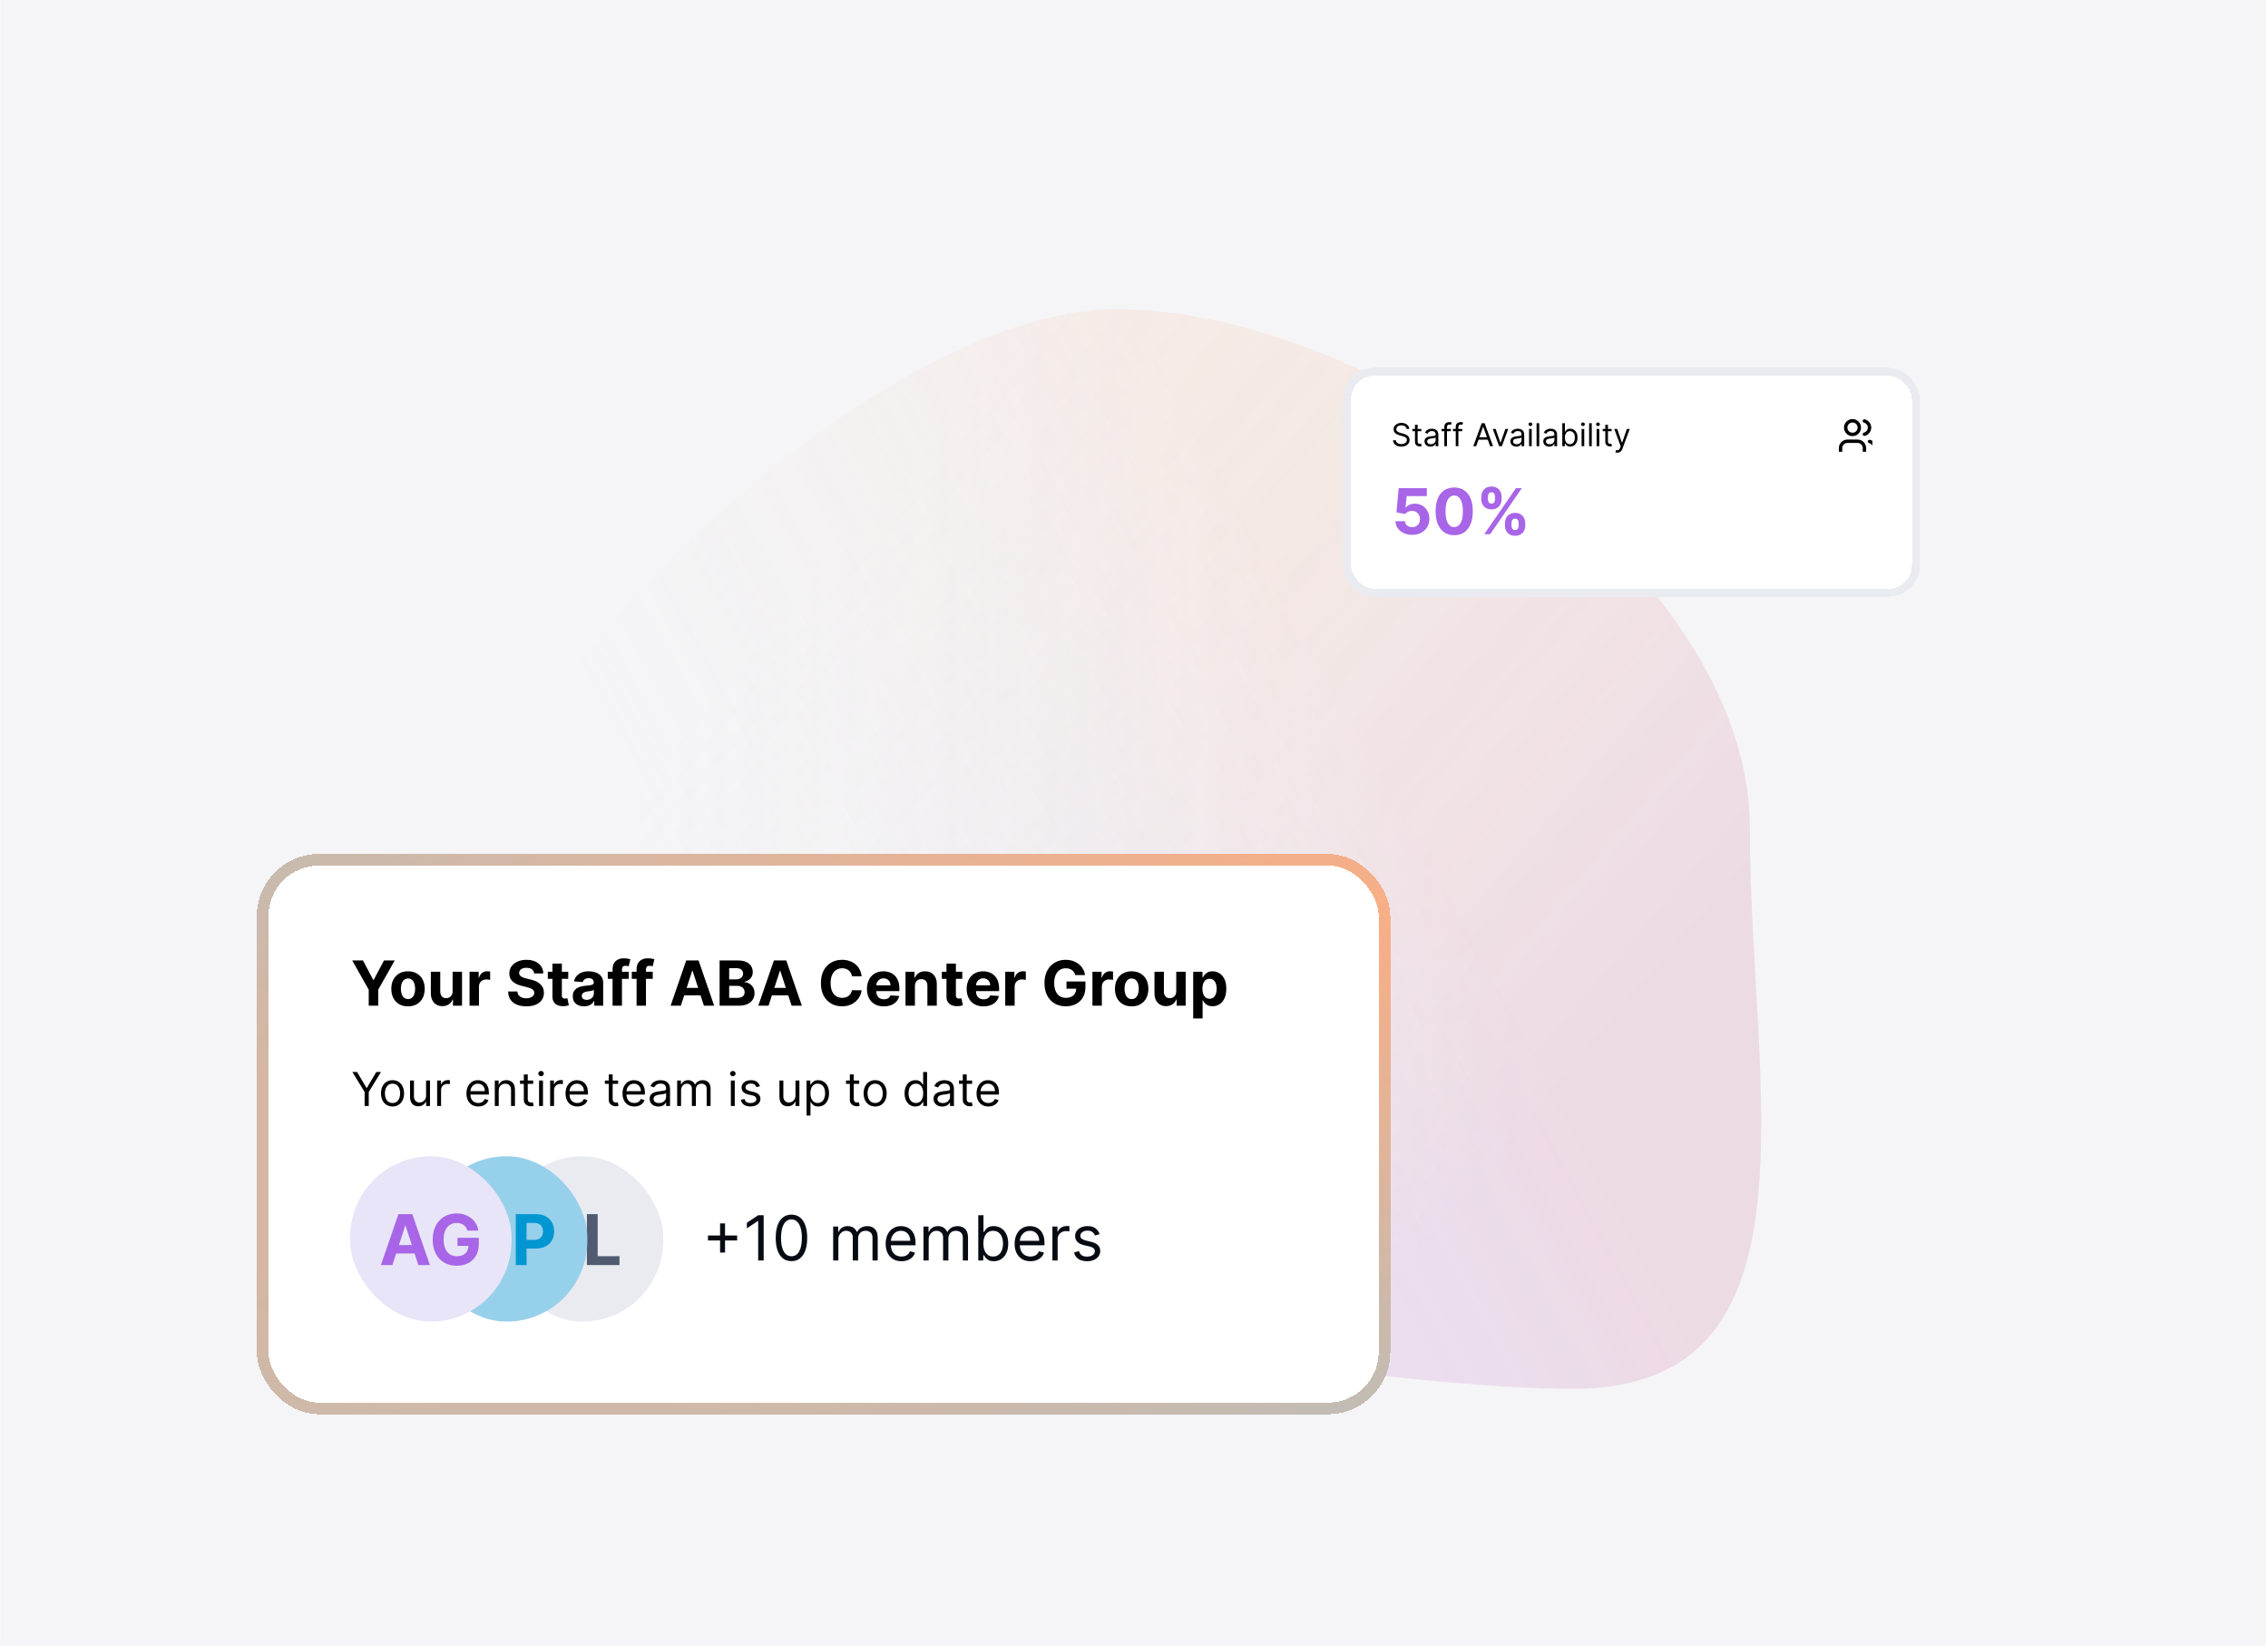 <svg width="998" height="724" viewBox="0 0 998 724" fill="none" xmlns="http://www.w3.org/2000/svg">
<rect width="997" height="724" transform="translate(0.1)" fill="#F5F5F7"/>
<g opacity="0.7">
<path d="M187 437.722C187 324.018 378.833 136 491.154 136C603.474 136 769.988 250.47 769.988 364.174C769.988 477.878 804.538 611 692.217 611C579.897 611 187 551.425 187 437.722Z" fill="url(#paint0_linear_313_419)" fill-opacity="0.5"/>
<path d="M187 437.722C187 324.018 378.833 136 491.154 136C603.474 136 769.988 250.47 769.988 364.174C769.988 477.878 804.538 611 692.217 611C579.897 611 187 551.425 187 437.722Z" fill="url(#paint1_linear_313_419)"/>
</g>
<g filter="url(#filter0_di_313_419)">
<rect x="113" y="362" width="498.791" height="246.496" rx="27.383" fill="white" shape-rendering="crispEdges"/>
<rect x="115.567" y="364.567" width="493.657" height="241.361" rx="24.816" stroke="#A865E7" stroke-width="5.134" shape-rendering="crispEdges"/>
<rect x="115.567" y="364.567" width="493.657" height="241.361" rx="24.816" stroke="url(#paint2_radial_313_419)" stroke-width="5.134" shape-rendering="crispEdges"/>
<path d="M154.989 408.841H159.705L164.246 417.418H164.44L168.981 408.841H173.698L166.434 421.716V428.756H162.252V421.716L154.989 408.841ZM179.539 429.048C178.029 429.048 176.723 428.727 175.62 428.085C174.525 427.437 173.679 426.536 173.083 425.382C172.486 424.221 172.188 422.876 172.188 421.346C172.188 419.803 172.486 418.455 173.083 417.301C173.679 416.141 174.525 415.24 175.62 414.598C176.723 413.95 178.029 413.625 179.539 413.625C181.05 413.625 182.353 413.95 183.448 414.598C184.55 415.24 185.4 416.141 185.996 417.301C186.592 418.455 186.891 419.803 186.891 421.346C186.891 422.876 186.592 424.221 185.996 425.382C185.4 426.536 184.55 427.437 183.448 428.085C182.353 428.727 181.05 429.048 179.539 429.048ZM179.559 425.839C180.246 425.839 180.82 425.644 181.28 425.255C181.74 424.86 182.087 424.322 182.32 423.641C182.56 422.96 182.68 422.186 182.68 421.317C182.68 420.448 182.56 419.674 182.32 418.993C182.087 418.312 181.74 417.774 181.28 417.379C180.82 416.983 180.246 416.786 179.559 416.786C178.865 416.786 178.282 416.983 177.808 417.379C177.342 417.774 176.988 418.312 176.748 418.993C176.515 419.674 176.398 420.448 176.398 421.317C176.398 422.186 176.515 422.96 176.748 423.641C176.988 424.322 177.342 424.86 177.808 425.255C178.282 425.644 178.865 425.839 179.559 425.839ZM199.162 422.396V413.82H203.305V428.756H199.328V426.043H199.172C198.835 426.918 198.274 427.621 197.49 428.153C196.712 428.685 195.762 428.95 194.641 428.95C193.642 428.95 192.764 428.723 192.005 428.27C191.247 427.816 190.654 427.171 190.226 426.335C189.805 425.498 189.591 424.497 189.584 423.33V413.82H193.727V422.591C193.733 423.473 193.97 424.169 194.436 424.682C194.903 425.194 195.529 425.45 196.313 425.45C196.812 425.45 197.279 425.336 197.713 425.109C198.148 424.876 198.498 424.532 198.764 424.079C199.036 423.625 199.169 423.064 199.162 422.396ZM206.618 428.756V413.82H210.634V416.426H210.79C211.062 415.499 211.519 414.799 212.161 414.325C212.803 413.846 213.542 413.606 214.378 413.606C214.585 413.606 214.809 413.619 215.049 413.645C215.289 413.671 215.499 413.706 215.681 413.752V417.427C215.486 417.369 215.217 417.317 214.874 417.272C214.53 417.226 214.216 417.204 213.93 417.204C213.321 417.204 212.777 417.337 212.297 417.602C211.824 417.862 211.448 418.225 211.169 418.692C210.897 419.158 210.76 419.696 210.76 420.306V428.756H206.618ZM235.041 414.569C234.963 413.784 234.63 413.175 234.04 412.74C233.45 412.306 232.649 412.089 231.638 412.089C230.951 412.089 230.37 412.186 229.897 412.381C229.424 412.569 229.061 412.831 228.808 413.168C228.562 413.505 228.439 413.888 228.439 414.316C228.426 414.672 228.5 414.983 228.662 415.249C228.831 415.515 229.061 415.745 229.353 415.94C229.644 416.128 229.982 416.293 230.364 416.436C230.746 416.572 231.155 416.688 231.589 416.786L233.378 417.214C234.247 417.408 235.044 417.667 235.771 417.991C236.497 418.316 237.125 418.714 237.657 419.187C238.189 419.661 238.6 420.218 238.892 420.86C239.19 421.502 239.342 422.238 239.349 423.067C239.342 424.286 239.031 425.343 238.415 426.237C237.806 427.125 236.924 427.816 235.771 428.309C234.623 428.795 233.239 429.038 231.618 429.038C230.011 429.038 228.61 428.792 227.418 428.299C226.231 427.806 225.304 427.077 224.637 426.111C223.975 425.139 223.629 423.936 223.596 422.503H227.67C227.716 423.171 227.907 423.729 228.244 424.176C228.588 424.617 229.045 424.951 229.615 425.177C230.192 425.398 230.844 425.508 231.57 425.508C232.283 425.508 232.902 425.404 233.427 425.197C233.959 424.989 234.37 424.701 234.662 424.331C234.954 423.962 235.1 423.537 235.1 423.058C235.1 422.61 234.967 422.234 234.701 421.93C234.442 421.625 234.059 421.366 233.553 421.152C233.054 420.938 232.442 420.743 231.716 420.568L229.547 420.024C227.868 419.615 226.542 418.977 225.57 418.108C224.598 417.239 224.115 416.069 224.121 414.598C224.115 413.392 224.436 412.339 225.084 411.437C225.739 410.536 226.636 409.833 227.777 409.327C228.918 408.822 230.215 408.569 231.667 408.569C233.145 408.569 234.435 408.822 235.537 409.327C236.646 409.833 237.508 410.536 238.124 411.437C238.74 412.339 239.057 413.382 239.077 414.569H235.041ZM250.048 413.82V416.932H241.053V413.82H250.048ZM243.095 410.241H247.237V424.166C247.237 424.549 247.296 424.847 247.413 425.061C247.529 425.268 247.691 425.414 247.899 425.498C248.113 425.583 248.359 425.625 248.638 425.625C248.832 425.625 249.027 425.609 249.221 425.576C249.416 425.537 249.565 425.508 249.668 425.489L250.32 428.571C250.113 428.636 249.821 428.71 249.445 428.795C249.069 428.886 248.612 428.941 248.074 428.96C247.075 428.999 246.2 428.866 245.448 428.561C244.703 428.257 244.123 427.783 243.708 427.142C243.293 426.5 243.089 425.69 243.095 424.711V410.241ZM257.005 429.038C256.052 429.038 255.203 428.873 254.458 428.542C253.712 428.205 253.122 427.709 252.688 427.054C252.26 426.393 252.046 425.57 252.046 424.584C252.046 423.755 252.198 423.058 252.503 422.494C252.808 421.93 253.223 421.476 253.748 421.132C254.273 420.789 254.869 420.529 255.537 420.354C256.211 420.179 256.918 420.056 257.657 419.985C258.525 419.894 259.226 419.81 259.757 419.732C260.289 419.648 260.674 419.525 260.914 419.363C261.154 419.2 261.274 418.961 261.274 418.643V418.585C261.274 417.969 261.08 417.492 260.691 417.155C260.308 416.818 259.764 416.65 259.057 416.65C258.311 416.65 257.718 416.815 257.277 417.145C256.837 417.47 256.545 417.878 256.402 418.371L252.571 418.059C252.766 417.152 253.148 416.368 253.719 415.706C254.289 415.039 255.025 414.526 255.926 414.17C256.833 413.807 257.884 413.625 259.076 413.625C259.906 413.625 260.7 413.723 261.459 413.917C262.224 414.112 262.901 414.413 263.491 414.821C264.088 415.23 264.557 415.755 264.901 416.397C265.245 417.032 265.416 417.794 265.416 418.682V428.756H261.488V426.685H261.371C261.131 427.151 260.811 427.563 260.409 427.92C260.007 428.27 259.524 428.545 258.96 428.746C258.396 428.941 257.744 429.038 257.005 429.038ZM258.192 426.179C258.801 426.179 259.339 426.059 259.806 425.819C260.272 425.573 260.639 425.242 260.905 424.827C261.17 424.412 261.303 423.942 261.303 423.417V421.832C261.174 421.917 260.995 421.994 260.768 422.066C260.548 422.131 260.298 422.192 260.02 422.251C259.741 422.302 259.462 422.351 259.183 422.396C258.905 422.435 258.652 422.471 258.425 422.503C257.939 422.575 257.514 422.688 257.151 422.844C256.788 422.999 256.506 423.21 256.305 423.476C256.104 423.735 256.004 424.059 256.004 424.448C256.004 425.012 256.208 425.443 256.616 425.741C257.031 426.033 257.556 426.179 258.192 426.179ZM276.662 413.82V416.932H267.444V413.82H276.662ZM269.554 428.756V412.74C269.554 411.658 269.765 410.76 270.186 410.047C270.614 409.334 271.197 408.799 271.936 408.442C272.675 408.086 273.515 407.908 274.455 407.908C275.09 407.908 275.67 407.956 276.195 408.054C276.727 408.151 277.122 408.238 277.382 408.316L276.643 411.428C276.481 411.376 276.28 411.327 276.04 411.282C275.807 411.237 275.567 411.214 275.32 411.214C274.711 411.214 274.286 411.356 274.046 411.642C273.807 411.92 273.687 412.313 273.687 412.818V428.756H269.554ZM287.225 413.82V416.932H278.007V413.82H287.225ZM280.117 428.756V412.74C280.117 411.658 280.327 410.76 280.749 410.047C281.177 409.334 281.76 408.799 282.499 408.442C283.238 408.086 284.078 407.908 285.018 407.908C285.653 407.908 286.233 407.956 286.758 408.054C287.29 408.151 287.685 408.238 287.944 408.316L287.205 411.428C287.043 411.376 286.842 411.327 286.603 411.282C286.369 411.237 286.129 411.214 285.883 411.214C285.274 411.214 284.849 411.356 284.609 411.642C284.369 411.92 284.249 412.313 284.249 412.818V428.756H280.117ZM299.603 428.756H295.092L301.966 408.841H307.392L314.257 428.756H309.746L304.757 413.392H304.602L299.603 428.756ZM299.321 420.928H309.979V424.215H299.321V420.928ZM316.654 428.756V408.841H324.628C326.093 408.841 327.315 409.058 328.294 409.493C329.273 409.927 330.009 410.53 330.501 411.301C330.994 412.066 331.24 412.948 331.24 413.946C331.24 414.724 331.085 415.408 330.774 415.998C330.462 416.581 330.035 417.061 329.49 417.437C328.952 417.807 328.336 418.069 327.643 418.225V418.419C328.401 418.452 329.111 418.666 329.772 419.061C330.44 419.457 330.981 420.011 331.396 420.724C331.811 421.43 332.018 422.273 332.018 423.252C332.018 424.309 331.756 425.252 331.231 426.082C330.712 426.905 329.944 427.557 328.926 428.036C327.908 428.516 326.654 428.756 325.163 428.756H316.654ZM320.865 425.314H324.297C325.471 425.314 326.327 425.09 326.865 424.643C327.403 424.189 327.672 423.586 327.672 422.834C327.672 422.283 327.539 421.797 327.273 421.375C327.007 420.954 326.628 420.623 326.135 420.384C325.649 420.144 325.069 420.024 324.395 420.024H320.865V425.314ZM320.865 417.175H323.986C324.563 417.175 325.075 417.074 325.523 416.873C325.976 416.666 326.333 416.374 326.592 415.998C326.858 415.622 326.991 415.171 326.991 414.646C326.991 413.927 326.735 413.347 326.223 412.906C325.717 412.465 324.998 412.245 324.064 412.245H320.865V417.175ZM338.191 428.756H333.679L340.554 408.841H345.979L352.845 428.756H348.333L343.344 413.392H343.189L338.191 428.756ZM337.909 420.928H348.566V424.215H337.909V420.928ZM379.15 415.813H374.891C374.813 415.262 374.655 414.773 374.415 414.345C374.175 413.911 373.867 413.541 373.491 413.236C373.115 412.932 372.681 412.698 372.188 412.536C371.702 412.374 371.173 412.293 370.603 412.293C369.572 412.293 368.674 412.549 367.909 413.061C367.145 413.567 366.551 414.306 366.13 415.278C365.709 416.244 365.498 417.418 365.498 418.799C365.498 420.218 365.709 421.411 366.13 422.377C366.558 423.343 367.154 424.072 367.919 424.565C368.684 425.058 369.569 425.304 370.574 425.304C371.138 425.304 371.66 425.229 372.139 425.08C372.626 424.931 373.057 424.714 373.433 424.429C373.809 424.137 374.12 423.784 374.366 423.369C374.619 422.954 374.794 422.481 374.891 421.949L379.15 421.969C379.04 422.883 378.765 423.764 378.324 424.613C377.889 425.456 377.303 426.211 376.564 426.879C375.831 427.54 374.956 428.065 373.938 428.454C372.927 428.837 371.783 429.028 370.506 429.028C368.73 429.028 367.141 428.626 365.741 427.822C364.347 427.019 363.245 425.855 362.435 424.331C361.631 422.808 361.229 420.964 361.229 418.799C361.229 416.627 361.638 414.779 362.454 413.256C363.271 411.732 364.38 410.572 365.78 409.775C367.18 408.971 368.755 408.569 370.506 408.569C371.66 408.569 372.729 408.731 373.715 409.055C374.707 409.379 375.585 409.852 376.35 410.475C377.115 411.091 377.737 411.846 378.217 412.74C378.703 413.635 379.014 414.659 379.15 415.813ZM388.899 429.048C387.362 429.048 386.04 428.736 384.931 428.114C383.829 427.485 382.98 426.597 382.384 425.45C381.787 424.296 381.489 422.931 381.489 421.356C381.489 419.82 381.787 418.471 382.384 417.311C382.98 416.15 383.819 415.246 384.902 414.598C385.991 413.95 387.268 413.625 388.733 413.625C389.719 413.625 390.636 413.784 391.485 414.102C392.341 414.413 393.086 414.883 393.722 415.512C394.364 416.141 394.863 416.932 395.219 417.884C395.576 418.831 395.754 419.939 395.754 421.21V422.348H383.142V419.781H391.855C391.855 419.184 391.725 418.656 391.466 418.196C391.206 417.735 390.847 417.376 390.386 417.116C389.933 416.85 389.404 416.718 388.801 416.718C388.173 416.718 387.615 416.863 387.129 417.155C386.649 417.44 386.273 417.826 386.001 418.312C385.729 418.792 385.589 419.327 385.583 419.917V422.357C385.583 423.097 385.719 423.735 385.991 424.273C386.27 424.811 386.662 425.226 387.168 425.518C387.673 425.809 388.273 425.955 388.967 425.955C389.427 425.955 389.848 425.891 390.231 425.761C390.613 425.631 390.941 425.437 391.213 425.177C391.485 424.918 391.693 424.6 391.835 424.224L395.667 424.477C395.472 425.398 395.073 426.202 394.47 426.889C393.874 427.57 393.103 428.101 392.156 428.484C391.216 428.86 390.13 429.048 388.899 429.048ZM402.6 420.121V428.756H398.457V413.82H402.405V416.455H402.58C402.911 415.586 403.465 414.899 404.243 414.394C405.021 413.881 405.964 413.625 407.073 413.625C408.11 413.625 409.014 413.852 409.786 414.306C410.557 414.76 411.157 415.408 411.585 416.251C412.013 417.087 412.226 418.085 412.226 419.246V428.756H408.084V419.985C408.091 419.071 407.857 418.358 407.384 417.846C406.911 417.327 406.259 417.068 405.429 417.068C404.872 417.068 404.379 417.188 403.951 417.427C403.53 417.667 403.199 418.017 402.959 418.478C402.726 418.931 402.606 419.479 402.6 420.121ZM423.436 413.82V416.932H414.441V413.82H423.436ZM416.483 410.241H420.626V424.166C420.626 424.549 420.684 424.847 420.801 425.061C420.917 425.268 421.079 425.414 421.287 425.498C421.501 425.583 421.747 425.625 422.026 425.625C422.22 425.625 422.415 425.609 422.609 425.576C422.804 425.537 422.953 425.508 423.057 425.489L423.708 428.571C423.501 428.636 423.209 428.71 422.833 428.795C422.457 428.886 422 428.941 421.462 428.96C420.463 428.999 419.588 428.866 418.836 428.561C418.091 428.257 417.511 427.783 417.096 427.142C416.681 426.5 416.477 425.69 416.483 424.711V410.241ZM432.78 429.048C431.244 429.048 429.922 428.736 428.813 428.114C427.711 427.485 426.862 426.597 426.265 425.45C425.669 424.296 425.371 422.931 425.371 421.356C425.371 419.82 425.669 418.471 426.265 417.311C426.862 416.15 427.701 415.246 428.784 414.598C429.873 413.95 431.15 413.625 432.615 413.625C433.601 413.625 434.518 413.784 435.367 414.102C436.223 414.413 436.968 414.883 437.604 415.512C438.245 416.141 438.744 416.932 439.101 417.884C439.458 418.831 439.636 419.939 439.636 421.21V422.348H427.024V419.781H435.737C435.737 419.184 435.607 418.656 435.348 418.196C435.088 417.735 434.729 417.376 434.268 417.116C433.814 416.85 433.286 416.718 432.683 416.718C432.054 416.718 431.497 416.863 431.011 417.155C430.531 417.44 430.155 417.826 429.883 418.312C429.61 418.792 429.471 419.327 429.465 419.917V422.357C429.465 423.097 429.601 423.735 429.873 424.273C430.152 424.811 430.544 425.226 431.05 425.518C431.555 425.809 432.155 425.955 432.849 425.955C433.309 425.955 433.73 425.891 434.113 425.761C434.495 425.631 434.822 425.437 435.095 425.177C435.367 424.918 435.574 424.6 435.717 424.224L439.548 424.477C439.354 425.398 438.955 426.202 438.352 426.889C437.756 427.57 436.984 428.101 436.038 428.484C435.098 428.86 434.012 429.048 432.78 429.048ZM442.339 428.756V413.82H446.355V416.426H446.511C446.783 415.499 447.24 414.799 447.882 414.325C448.524 413.846 449.263 413.606 450.099 413.606C450.306 413.606 450.53 413.619 450.77 413.645C451.01 413.671 451.22 413.706 451.402 413.752V417.427C451.207 417.369 450.938 417.317 450.595 417.272C450.251 417.226 449.937 417.204 449.652 417.204C449.042 417.204 448.498 417.337 448.018 417.602C447.545 417.862 447.169 418.225 446.89 418.692C446.618 419.158 446.482 419.696 446.482 420.306V428.756H442.339ZM473.164 415.278C473.028 414.805 472.837 414.387 472.59 414.024C472.344 413.655 472.043 413.343 471.686 413.091C471.336 412.831 470.934 412.634 470.48 412.497C470.033 412.361 469.537 412.293 468.993 412.293C467.975 412.293 467.08 412.546 466.309 413.052C465.544 413.557 464.947 414.293 464.519 415.259C464.092 416.218 463.878 417.392 463.878 418.779C463.878 420.166 464.088 421.346 464.51 422.319C464.931 423.291 465.528 424.033 466.299 424.545C467.07 425.051 467.981 425.304 469.031 425.304C469.984 425.304 470.798 425.135 471.472 424.798C472.153 424.455 472.671 423.972 473.028 423.349C473.391 422.727 473.573 421.991 473.573 421.142L474.428 421.268H469.294V418.098H477.627V420.607C477.627 422.357 477.258 423.861 476.519 425.119C475.78 426.37 474.762 427.336 473.466 428.017C472.169 428.691 470.684 429.028 469.012 429.028C467.145 429.028 465.505 428.616 464.092 427.793C462.678 426.963 461.576 425.787 460.785 424.263C460.001 422.733 459.609 420.918 459.609 418.818C459.609 417.204 459.842 415.765 460.309 414.501C460.782 413.23 461.443 412.154 462.293 411.272C463.142 410.391 464.131 409.72 465.259 409.259C466.386 408.799 467.608 408.569 468.924 408.569C470.052 408.569 471.103 408.734 472.075 409.065C473.047 409.389 473.91 409.849 474.662 410.446C475.42 411.042 476.039 411.752 476.519 412.575C476.999 413.392 477.307 414.293 477.443 415.278H473.164ZM480.712 428.756V413.82H484.728V416.426H484.884C485.156 415.499 485.613 414.799 486.255 414.325C486.897 413.846 487.636 413.606 488.472 413.606C488.679 413.606 488.903 413.619 489.143 413.645C489.383 413.671 489.594 413.706 489.775 413.752V417.427C489.581 417.369 489.312 417.317 488.968 417.272C488.624 417.226 488.31 417.204 488.025 417.204C487.415 417.204 486.871 417.337 486.391 417.602C485.918 417.862 485.542 418.225 485.263 418.692C484.991 419.158 484.855 419.696 484.855 420.306V428.756H480.712ZM497.97 429.048C496.459 429.048 495.153 428.727 494.051 428.085C492.956 427.437 492.11 426.536 491.513 425.382C490.917 424.221 490.619 422.876 490.619 421.346C490.619 419.803 490.917 418.455 491.513 417.301C492.11 416.141 492.956 415.24 494.051 414.598C495.153 413.95 496.459 413.625 497.97 413.625C499.48 413.625 500.783 413.95 501.879 414.598C502.981 415.24 503.83 416.141 504.427 417.301C505.023 418.455 505.321 419.803 505.321 421.346C505.321 422.876 505.023 424.221 504.427 425.382C503.83 426.536 502.981 427.437 501.879 428.085C500.783 428.727 499.48 429.048 497.97 429.048ZM497.989 425.839C498.677 425.839 499.25 425.644 499.711 425.255C500.171 424.86 500.518 424.322 500.751 423.641C500.991 422.96 501.111 422.186 501.111 421.317C501.111 420.448 500.991 419.674 500.751 418.993C500.518 418.312 500.171 417.774 499.711 417.379C499.25 416.983 498.677 416.786 497.989 416.786C497.296 416.786 496.712 416.983 496.239 417.379C495.772 417.774 495.419 418.312 495.179 418.993C494.946 419.674 494.829 420.448 494.829 421.317C494.829 422.186 494.946 422.96 495.179 423.641C495.419 424.322 495.772 424.86 496.239 425.255C496.712 425.644 497.296 425.839 497.989 425.839ZM517.593 422.396V413.82H521.735V428.756H517.758V426.043H517.603C517.266 426.918 516.705 427.621 515.92 428.153C515.142 428.685 514.193 428.95 513.071 428.95C512.073 428.95 511.195 428.723 510.436 428.27C509.678 427.816 509.084 427.171 508.657 426.335C508.235 425.498 508.021 424.497 508.015 423.33V413.82H512.157V422.591C512.164 423.473 512.4 424.169 512.867 424.682C513.334 425.194 513.959 425.45 514.744 425.45C515.243 425.45 515.71 425.336 516.144 425.109C516.578 424.876 516.928 424.532 517.194 424.079C517.466 423.625 517.599 423.064 517.593 422.396ZM525.049 434.357V413.82H529.133V416.329H529.318C529.499 415.927 529.762 415.518 530.105 415.103C530.455 414.682 530.909 414.332 531.467 414.053C532.031 413.768 532.731 413.625 533.567 413.625C534.656 413.625 535.661 413.911 536.581 414.481C537.502 415.045 538.238 415.898 538.789 417.038C539.34 418.173 539.615 419.596 539.615 421.307C539.615 422.973 539.346 424.38 538.808 425.528C538.277 426.668 537.551 427.534 536.63 428.124C535.716 428.707 534.692 428.999 533.557 428.999C532.753 428.999 532.069 428.866 531.505 428.6C530.948 428.334 530.491 428.001 530.134 427.599C529.778 427.19 529.506 426.779 529.318 426.364H529.191V434.357H525.049ZM529.104 421.288C529.104 422.176 529.227 422.951 529.473 423.612C529.719 424.273 530.076 424.788 530.543 425.158C531.01 425.521 531.577 425.703 532.244 425.703C532.919 425.703 533.489 425.518 533.956 425.148C534.423 424.772 534.776 424.254 535.016 423.592C535.262 422.925 535.385 422.157 535.385 421.288C535.385 420.426 535.265 419.667 535.026 419.012C534.786 418.358 534.432 417.846 533.966 417.476C533.499 417.107 532.925 416.922 532.244 416.922C531.57 416.922 531 417.1 530.533 417.457C530.073 417.813 529.719 418.319 529.473 418.974C529.227 419.628 529.104 420.4 529.104 421.288Z" fill="black"/>
<path d="M155.052 457.934H157.123L161.266 464.906H161.441L165.583 457.934H167.654L162.258 466.715V472.87H160.449V466.715L155.052 457.934ZM172.727 473.103C171.715 473.103 170.828 472.863 170.065 472.381C169.306 471.9 168.713 471.227 168.285 470.361C167.862 469.496 167.651 468.485 167.651 467.327C167.651 466.161 167.862 465.142 168.285 464.272C168.713 463.401 169.306 462.726 170.065 462.244C170.828 461.763 171.715 461.522 172.727 461.522C173.738 461.522 174.623 461.763 175.381 462.244C176.145 462.726 176.738 463.401 177.161 464.272C177.589 465.142 177.803 466.161 177.803 467.327C177.803 468.485 177.589 469.496 177.161 470.361C176.738 471.227 176.145 471.9 175.381 472.381C174.623 472.863 173.738 473.103 172.727 473.103ZM172.727 471.557C173.495 471.557 174.127 471.36 174.623 470.967C175.119 470.573 175.486 470.055 175.724 469.413C175.962 468.771 176.081 468.076 176.081 467.327C176.081 466.579 175.962 465.881 175.724 465.234C175.486 464.588 175.119 464.065 174.623 463.666C174.127 463.268 173.495 463.068 172.727 463.068C171.959 463.068 171.326 463.268 170.831 463.666C170.335 464.065 169.968 464.588 169.729 465.234C169.491 465.881 169.372 466.579 169.372 467.327C169.372 468.076 169.491 468.771 169.729 469.413C169.968 470.055 170.335 470.573 170.831 470.967C171.326 471.36 171.959 471.557 172.727 471.557ZM187.49 468.29V461.668H189.211V472.87H187.49V470.974H187.373C187.11 471.543 186.702 472.027 186.148 472.425C185.593 472.819 184.893 473.016 184.047 473.016C183.347 473.016 182.725 472.863 182.18 472.557C181.636 472.245 181.208 471.779 180.897 471.156C180.586 470.529 180.43 469.739 180.43 468.786V461.668H182.151V468.669C182.151 469.486 182.38 470.138 182.837 470.624C183.298 471.11 183.887 471.353 184.602 471.353C185.029 471.353 185.465 471.244 185.907 471.025C186.354 470.806 186.729 470.471 187.03 470.019C187.336 469.566 187.49 468.99 187.49 468.29ZM192.363 472.87V461.668H194.026V463.36H194.143C194.347 462.806 194.716 462.356 195.251 462.011C195.786 461.666 196.389 461.493 197.06 461.493C197.186 461.493 197.344 461.496 197.534 461.5C197.723 461.505 197.867 461.513 197.964 461.522V463.273C197.906 463.258 197.772 463.236 197.563 463.207C197.359 463.173 197.142 463.156 196.914 463.156C196.369 463.156 195.883 463.27 195.455 463.499C195.032 463.722 194.697 464.033 194.449 464.432C194.206 464.826 194.084 465.276 194.084 465.781V472.87H192.363ZM210.477 473.103C209.398 473.103 208.467 472.865 207.684 472.389C206.906 471.907 206.305 471.236 205.882 470.376C205.464 469.51 205.255 468.504 205.255 467.357C205.255 466.209 205.464 465.198 205.882 464.323C206.305 463.443 206.894 462.757 207.647 462.266C208.406 461.77 209.291 461.522 210.302 461.522C210.885 461.522 211.462 461.619 212.03 461.814C212.599 462.008 213.117 462.324 213.584 462.762C214.051 463.195 214.422 463.768 214.7 464.483C214.977 465.198 215.115 466.078 215.115 467.123V467.853H206.48V466.365H213.365C213.365 465.733 213.239 465.169 212.986 464.673C212.738 464.177 212.383 463.786 211.921 463.499C211.464 463.212 210.924 463.068 210.302 463.068C209.616 463.068 209.023 463.239 208.522 463.579C208.027 463.914 207.645 464.352 207.377 464.892C207.11 465.431 206.976 466.01 206.976 466.627V467.619C206.976 468.465 207.122 469.182 207.414 469.771C207.711 470.354 208.121 470.799 208.646 471.105C209.172 471.407 209.782 471.557 210.477 471.557C210.929 471.557 211.338 471.494 211.702 471.368C212.072 471.236 212.39 471.042 212.658 470.784C212.925 470.522 213.132 470.196 213.277 469.807L214.94 470.274C214.765 470.838 214.471 471.334 214.058 471.762C213.645 472.185 213.134 472.515 212.526 472.753C211.919 472.987 211.235 473.103 210.477 473.103ZM219.455 466.131V472.87H217.733V461.668H219.396V463.418H219.542C219.805 462.85 220.203 462.393 220.738 462.047C221.273 461.697 221.963 461.522 222.809 461.522C223.568 461.522 224.232 461.678 224.8 461.989C225.369 462.295 225.812 462.762 226.128 463.389C226.444 464.012 226.602 464.799 226.602 465.752V472.87H224.881V465.869C224.881 464.989 224.652 464.303 224.195 463.812C223.738 463.316 223.111 463.068 222.313 463.068C221.764 463.068 221.273 463.187 220.84 463.426C220.412 463.664 220.075 464.012 219.827 464.469C219.579 464.926 219.455 465.48 219.455 466.131ZM234.619 461.668V463.127H228.813V461.668H234.619ZM230.505 458.984H232.226V469.661C232.226 470.147 232.297 470.512 232.438 470.755C232.584 470.993 232.769 471.154 232.992 471.236C233.221 471.314 233.461 471.353 233.714 471.353C233.904 471.353 234.059 471.343 234.181 471.324C234.303 471.3 234.4 471.28 234.473 471.266L234.823 472.812C234.706 472.856 234.543 472.899 234.334 472.943C234.125 472.992 233.86 473.016 233.539 473.016C233.053 473.016 232.577 472.911 232.11 472.702C231.648 472.493 231.264 472.175 230.957 471.747C230.656 471.319 230.505 470.779 230.505 470.128V458.984ZM237.208 472.87V461.668H238.929V472.87H237.208ZM238.083 459.801C237.747 459.801 237.458 459.687 237.215 459.458C236.977 459.23 236.857 458.955 236.857 458.634C236.857 458.313 236.977 458.039 237.215 457.81C237.458 457.582 237.747 457.467 238.083 457.467C238.418 457.467 238.705 457.582 238.943 457.81C239.186 458.039 239.308 458.313 239.308 458.634C239.308 458.955 239.186 459.23 238.943 459.458C238.705 459.687 238.418 459.801 238.083 459.801ZM242.081 472.87V461.668H243.744V463.36H243.861C244.065 462.806 244.434 462.356 244.969 462.011C245.504 461.666 246.107 461.493 246.778 461.493C246.904 461.493 247.062 461.496 247.252 461.5C247.441 461.505 247.585 461.513 247.682 461.522V463.273C247.624 463.258 247.49 463.236 247.281 463.207C247.077 463.173 246.86 463.156 246.632 463.156C246.087 463.156 245.601 463.27 245.173 463.499C244.75 463.722 244.415 464.033 244.167 464.432C243.924 464.826 243.802 465.276 243.802 465.781V472.87H242.081ZM254.078 473.103C252.999 473.103 252.068 472.865 251.285 472.389C250.507 471.907 249.906 471.236 249.483 470.376C249.065 469.51 248.856 468.504 248.856 467.357C248.856 466.209 249.065 465.198 249.483 464.323C249.906 463.443 250.495 462.757 251.248 462.266C252.007 461.77 252.892 461.522 253.903 461.522C254.486 461.522 255.063 461.619 255.631 461.814C256.2 462.008 256.718 462.324 257.185 462.762C257.652 463.195 258.024 463.768 258.301 464.483C258.578 465.198 258.716 466.078 258.716 467.123V467.853H250.081V466.365H256.966C256.966 465.733 256.84 465.169 256.587 464.673C256.339 464.177 255.984 463.786 255.522 463.499C255.065 463.212 254.525 463.068 253.903 463.068C253.217 463.068 252.624 463.239 252.124 463.579C251.628 463.914 251.246 464.352 250.979 464.892C250.711 465.431 250.577 466.01 250.577 466.627V467.619C250.577 468.465 250.723 469.182 251.015 469.771C251.312 470.354 251.722 470.799 252.247 471.105C252.773 471.407 253.383 471.557 254.078 471.557C254.53 471.557 254.939 471.494 255.303 471.368C255.673 471.236 255.991 471.042 256.259 470.784C256.526 470.522 256.733 470.196 256.879 469.807L258.541 470.274C258.366 470.838 258.072 471.334 257.659 471.762C257.246 472.185 256.735 472.515 256.127 472.753C255.52 472.987 254.836 473.103 254.078 473.103ZM271.982 461.668V463.127H266.177V461.668H271.982ZM267.869 458.984H269.59V469.661C269.59 470.147 269.661 470.512 269.802 470.755C269.948 470.993 270.132 471.154 270.356 471.236C270.584 471.314 270.825 471.353 271.078 471.353C271.268 471.353 271.423 471.343 271.545 471.324C271.666 471.3 271.763 471.28 271.836 471.266L272.186 472.812C272.07 472.856 271.907 472.899 271.698 472.943C271.489 472.992 271.224 473.016 270.903 473.016C270.417 473.016 269.94 472.911 269.473 472.702C269.012 472.493 268.627 472.175 268.321 471.747C268.02 471.319 267.869 470.779 267.869 470.128V458.984ZM279.148 473.103C278.068 473.103 277.137 472.865 276.354 472.389C275.576 471.907 274.976 471.236 274.553 470.376C274.135 469.51 273.926 468.504 273.926 467.357C273.926 466.209 274.135 465.198 274.553 464.323C274.976 463.443 275.564 462.757 276.318 462.266C277.076 461.77 277.961 461.522 278.973 461.522C279.556 461.522 280.132 461.619 280.701 461.814C281.27 462.008 281.788 462.324 282.254 462.762C282.721 463.195 283.093 463.768 283.37 464.483C283.647 465.198 283.786 466.078 283.786 467.123V467.853H275.151V466.365H282.036C282.036 465.733 281.909 465.169 281.656 464.673C281.408 464.177 281.054 463.786 280.592 463.499C280.135 463.212 279.595 463.068 278.973 463.068C278.287 463.068 277.694 463.239 277.193 463.579C276.697 463.914 276.316 464.352 276.048 464.892C275.781 465.431 275.647 466.01 275.647 466.627V467.619C275.647 468.465 275.793 469.182 276.085 469.771C276.381 470.354 276.792 470.799 277.317 471.105C277.842 471.407 278.452 471.557 279.148 471.557C279.6 471.557 280.008 471.494 280.373 471.368C280.742 471.236 281.061 471.042 281.328 470.784C281.596 470.522 281.802 470.196 281.948 469.807L283.611 470.274C283.436 470.838 283.142 471.334 282.728 471.762C282.315 472.185 281.805 472.515 281.197 472.753C280.589 472.987 279.906 473.103 279.148 473.103ZM289.701 473.133C288.991 473.133 288.346 472.999 287.768 472.732C287.189 472.459 286.73 472.068 286.39 471.557C286.049 471.042 285.879 470.42 285.879 469.69C285.879 469.049 286.005 468.528 286.258 468.13C286.511 467.726 286.849 467.41 287.272 467.182C287.695 466.953 288.162 466.783 288.672 466.671C289.188 466.554 289.705 466.462 290.226 466.394C290.906 466.306 291.458 466.241 291.881 466.197C292.309 466.148 292.62 466.068 292.815 465.956C293.014 465.845 293.114 465.65 293.114 465.373V465.315C293.114 464.595 292.917 464.036 292.523 463.637C292.134 463.239 291.543 463.039 290.751 463.039C289.929 463.039 289.285 463.219 288.818 463.579C288.351 463.939 288.023 464.323 287.834 464.731L286.2 464.148C286.492 463.467 286.881 462.937 287.367 462.558C287.858 462.174 288.393 461.906 288.971 461.756C289.555 461.6 290.128 461.522 290.692 461.522C291.052 461.522 291.465 461.566 291.932 461.654C292.404 461.736 292.858 461.909 293.296 462.171C293.738 462.434 294.106 462.83 294.397 463.36C294.689 463.89 294.835 464.6 294.835 465.49V472.87H293.114V471.353H293.026C292.909 471.596 292.715 471.856 292.443 472.134C292.17 472.411 291.808 472.646 291.356 472.841C290.904 473.035 290.352 473.133 289.701 473.133ZM289.963 471.587C290.644 471.587 291.217 471.453 291.684 471.185C292.156 470.918 292.511 470.573 292.749 470.15C292.992 469.727 293.114 469.282 293.114 468.815V467.24C293.041 467.327 292.88 467.408 292.632 467.481C292.389 467.549 292.107 467.609 291.786 467.663C291.47 467.712 291.162 467.755 290.86 467.794C290.564 467.828 290.323 467.857 290.138 467.882C289.691 467.94 289.273 468.035 288.884 468.166C288.5 468.293 288.188 468.485 287.95 468.742C287.717 468.995 287.6 469.34 287.6 469.778C287.6 470.376 287.821 470.828 288.264 471.134C288.711 471.436 289.278 471.587 289.963 471.587ZM297.976 472.87V461.668H299.639V463.418H299.785C300.018 462.82 300.395 462.356 300.915 462.025C301.436 461.69 302.06 461.522 302.79 461.522C303.529 461.522 304.144 461.69 304.635 462.025C305.131 462.356 305.517 462.82 305.794 463.418H305.911C306.198 462.84 306.628 462.38 307.202 462.04C307.776 461.695 308.464 461.522 309.266 461.522C310.267 461.522 311.087 461.836 311.724 462.463C312.36 463.085 312.679 464.055 312.679 465.373V472.87H310.958V465.373C310.958 464.546 310.732 463.956 310.279 463.601C309.827 463.246 309.295 463.068 308.682 463.068C307.895 463.068 307.285 463.307 306.852 463.783C306.419 464.255 306.203 464.853 306.203 465.577V472.87H304.452V465.198C304.452 464.561 304.246 464.048 303.833 463.659C303.419 463.265 302.887 463.068 302.235 463.068C301.788 463.068 301.37 463.187 300.981 463.426C300.597 463.664 300.286 463.995 300.047 464.418C299.814 464.836 299.697 465.319 299.697 465.869V472.87H297.976ZM321.602 472.87V461.668H323.323V472.87H321.602ZM322.477 459.801C322.142 459.801 321.852 459.687 321.609 459.458C321.371 459.23 321.252 458.955 321.252 458.634C321.252 458.313 321.371 458.039 321.609 457.81C321.852 457.582 322.142 457.467 322.477 457.467C322.812 457.467 323.099 457.582 323.338 457.81C323.581 458.039 323.702 458.313 323.702 458.634C323.702 458.955 323.581 459.23 323.338 459.458C323.099 459.687 322.812 459.801 322.477 459.801ZM334.41 464.177L332.864 464.614C332.767 464.357 332.623 464.106 332.434 463.863C332.249 463.615 331.996 463.411 331.675 463.251C331.354 463.09 330.944 463.01 330.443 463.01C329.757 463.01 329.186 463.168 328.729 463.484C328.277 463.795 328.051 464.191 328.051 464.673C328.051 465.101 328.206 465.439 328.517 465.687C328.829 465.934 329.315 466.141 329.976 466.306L331.639 466.715C332.64 466.958 333.387 467.33 333.878 467.831C334.369 468.327 334.614 468.966 334.614 469.749C334.614 470.391 334.43 470.964 334.06 471.47C333.695 471.976 333.185 472.374 332.529 472.666C331.872 472.958 331.109 473.103 330.239 473.103C329.096 473.103 328.15 472.856 327.402 472.36C326.653 471.864 326.179 471.139 325.979 470.186L327.613 469.778C327.769 470.381 328.063 470.833 328.496 471.134C328.933 471.436 329.504 471.587 330.209 471.587C331.012 471.587 331.649 471.416 332.12 471.076C332.597 470.731 332.835 470.318 332.835 469.836C332.835 469.447 332.699 469.122 332.426 468.859C332.154 468.592 331.736 468.392 331.172 468.261L329.305 467.823C328.279 467.58 327.526 467.203 327.044 466.693C326.568 466.178 326.33 465.533 326.33 464.76C326.33 464.128 326.507 463.569 326.862 463.083C327.222 462.597 327.71 462.215 328.328 461.938C328.95 461.661 329.655 461.522 330.443 461.522C331.551 461.522 332.422 461.765 333.054 462.252C333.691 462.738 334.143 463.38 334.41 464.177ZM350.041 468.29V461.668H351.762V472.87H350.041V470.974H349.924C349.662 471.543 349.253 472.027 348.699 472.425C348.145 472.819 347.444 473.016 346.599 473.016C345.898 473.016 345.276 472.863 344.732 472.557C344.187 472.245 343.759 471.779 343.448 471.156C343.137 470.529 342.981 469.739 342.981 468.786V461.668H344.702V468.669C344.702 469.486 344.931 470.138 345.388 470.624C345.85 471.11 346.438 471.353 347.153 471.353C347.581 471.353 348.016 471.244 348.458 471.025C348.906 470.806 349.28 470.471 349.581 470.019C349.888 469.566 350.041 468.99 350.041 468.29ZM354.914 477.071V461.668H356.577V463.448H356.781C356.908 463.253 357.083 463.005 357.306 462.704C357.535 462.397 357.861 462.125 358.284 461.887C358.712 461.644 359.29 461.522 360.019 461.522C360.963 461.522 361.794 461.758 362.514 462.23C363.233 462.701 363.795 463.37 364.198 464.235C364.602 465.101 364.804 466.122 364.804 467.298C364.804 468.485 364.602 469.513 364.198 470.383C363.795 471.249 363.236 471.92 362.521 472.396C361.806 472.868 360.982 473.103 360.049 473.103C359.329 473.103 358.753 472.984 358.32 472.746C357.887 472.503 357.554 472.228 357.321 471.922C357.088 471.611 356.908 471.353 356.781 471.149H356.635V477.071H354.914ZM356.606 467.269C356.606 468.115 356.73 468.861 356.978 469.508C357.226 470.15 357.588 470.653 358.065 471.018C358.541 471.377 359.125 471.557 359.815 471.557C360.535 471.557 361.135 471.368 361.617 470.989C362.103 470.604 362.467 470.089 362.711 469.442C362.958 468.791 363.082 468.066 363.082 467.269C363.082 466.481 362.961 465.772 362.718 465.14C362.48 464.503 362.117 463.999 361.631 463.63C361.15 463.256 360.544 463.068 359.815 463.068C359.115 463.068 358.527 463.246 358.05 463.601C357.574 463.951 357.214 464.442 356.971 465.074C356.728 465.701 356.606 466.433 356.606 467.269ZM378.077 461.668V463.127H372.272V461.668H378.077ZM373.964 458.984H375.685V469.661C375.685 470.147 375.755 470.512 375.896 470.755C376.042 470.993 376.227 471.154 376.45 471.236C376.679 471.314 376.92 471.353 377.172 471.353C377.362 471.353 377.518 471.343 377.639 471.324C377.761 471.3 377.858 471.28 377.931 471.266L378.281 472.812C378.164 472.856 378.001 472.899 377.792 472.943C377.583 472.992 377.318 473.016 376.997 473.016C376.511 473.016 376.035 472.911 375.568 472.702C375.106 472.493 374.722 472.175 374.416 471.747C374.114 471.319 373.964 470.779 373.964 470.128V458.984ZM385.096 473.103C384.085 473.103 383.198 472.863 382.434 472.381C381.676 471.9 381.083 471.227 380.655 470.361C380.232 469.496 380.02 468.485 380.02 467.327C380.02 466.161 380.232 465.142 380.655 464.272C381.083 463.401 381.676 462.726 382.434 462.244C383.198 461.763 384.085 461.522 385.096 461.522C386.108 461.522 386.992 461.763 387.751 462.244C388.514 462.726 389.107 463.401 389.53 464.272C389.958 465.142 390.172 466.161 390.172 467.327C390.172 468.485 389.958 469.496 389.53 470.361C389.107 471.227 388.514 471.9 387.751 472.381C386.992 472.863 386.108 473.103 385.096 473.103ZM385.096 471.557C385.864 471.557 386.497 471.36 386.992 470.967C387.488 470.573 387.855 470.055 388.094 469.413C388.332 468.771 388.451 468.076 388.451 467.327C388.451 466.579 388.332 465.881 388.094 465.234C387.855 464.588 387.488 464.065 386.992 463.666C386.497 463.268 385.864 463.068 385.096 463.068C384.328 463.068 383.696 463.268 383.2 463.666C382.704 464.065 382.337 464.588 382.099 465.234C381.861 465.881 381.742 466.579 381.742 467.327C381.742 468.076 381.861 468.771 382.099 469.413C382.337 470.055 382.704 470.573 383.2 470.967C383.696 471.36 384.328 471.557 385.096 471.557ZM402.805 473.103C401.872 473.103 401.048 472.868 400.333 472.396C399.618 471.92 399.059 471.249 398.656 470.383C398.252 469.513 398.05 468.485 398.05 467.298C398.05 466.122 398.252 465.101 398.656 464.235C399.059 463.37 399.621 462.701 400.34 462.23C401.06 461.758 401.891 461.522 402.835 461.522C403.564 461.522 404.14 461.644 404.563 461.887C404.991 462.125 405.317 462.397 405.54 462.704C405.769 463.005 405.946 463.253 406.073 463.448H406.219V457.934H407.94V472.87H406.277V471.149H406.073C405.946 471.353 405.766 471.611 405.533 471.922C405.3 472.228 404.967 472.503 404.534 472.746C404.101 472.984 403.525 473.103 402.805 473.103ZM403.039 471.557C403.729 471.557 404.313 471.377 404.789 471.018C405.266 470.653 405.628 470.15 405.876 469.508C406.124 468.861 406.248 468.115 406.248 467.269C406.248 466.433 406.126 465.701 405.883 465.074C405.64 464.442 405.28 463.951 404.804 463.601C404.327 463.246 403.739 463.068 403.039 463.068C402.31 463.068 401.702 463.256 401.216 463.63C400.734 463.999 400.372 464.503 400.129 465.14C399.891 465.772 399.772 466.481 399.772 467.269C399.772 468.066 399.893 468.791 400.136 469.442C400.384 470.089 400.749 470.604 401.23 470.989C401.716 471.368 402.319 471.557 403.039 471.557ZM414.627 473.133C413.918 473.133 413.273 472.999 412.695 472.732C412.116 472.459 411.657 472.068 411.316 471.557C410.976 471.042 410.806 470.42 410.806 469.69C410.806 469.049 410.932 468.528 411.185 468.13C411.438 467.726 411.776 467.41 412.199 467.182C412.622 466.953 413.089 466.783 413.599 466.671C414.114 466.554 414.632 466.462 415.152 466.394C415.833 466.306 416.385 466.241 416.808 466.197C417.236 466.148 417.547 466.068 417.741 465.956C417.941 465.845 418.04 465.65 418.04 465.373V465.315C418.04 464.595 417.844 464.036 417.45 463.637C417.061 463.239 416.47 463.039 415.678 463.039C414.856 463.039 414.212 463.219 413.745 463.579C413.278 463.939 412.95 464.323 412.76 464.731L411.127 464.148C411.418 463.467 411.807 462.937 412.294 462.558C412.785 462.174 413.319 461.906 413.898 461.756C414.482 461.6 415.055 461.522 415.619 461.522C415.979 461.522 416.392 461.566 416.859 461.654C417.331 461.736 417.785 461.909 418.223 462.171C418.665 462.434 419.032 462.83 419.324 463.36C419.616 463.89 419.762 464.6 419.762 465.49V472.87H418.04V471.353H417.953C417.836 471.596 417.642 471.856 417.37 472.134C417.097 472.411 416.735 472.646 416.283 472.841C415.831 473.035 415.279 473.133 414.627 473.133ZM414.89 471.587C415.571 471.587 416.144 471.453 416.611 471.185C417.083 470.918 417.438 470.573 417.676 470.15C417.919 469.727 418.04 469.282 418.04 468.815V467.24C417.968 467.327 417.807 467.408 417.559 467.481C417.316 467.549 417.034 467.609 416.713 467.663C416.397 467.712 416.088 467.755 415.787 467.794C415.49 467.828 415.25 467.857 415.065 467.882C414.618 467.94 414.2 468.035 413.811 468.166C413.426 468.293 413.115 468.485 412.877 468.742C412.644 468.995 412.527 469.34 412.527 469.778C412.527 470.376 412.748 470.828 413.191 471.134C413.638 471.436 414.204 471.587 414.89 471.587ZM427.775 461.668V463.127H421.97V461.668H427.775ZM423.662 458.984H425.383V469.661C425.383 470.147 425.453 470.512 425.594 470.755C425.74 470.993 425.925 471.154 426.148 471.236C426.377 471.314 426.618 471.353 426.87 471.353C427.06 471.353 427.216 471.343 427.337 471.324C427.459 471.3 427.556 471.28 427.629 471.266L427.979 472.812C427.862 472.856 427.699 472.899 427.49 472.943C427.281 472.992 427.016 473.016 426.695 473.016C426.209 473.016 425.733 472.911 425.266 472.702C424.804 472.493 424.42 472.175 424.114 471.747C423.812 471.319 423.662 470.779 423.662 470.128V458.984ZM434.94 473.103C433.861 473.103 432.93 472.865 432.147 472.389C431.369 471.907 430.769 471.236 430.346 470.376C429.927 469.51 429.718 468.504 429.718 467.357C429.718 466.209 429.927 465.198 430.346 464.323C430.769 463.443 431.357 462.757 432.11 462.266C432.869 461.77 433.754 461.522 434.765 461.522C435.349 461.522 435.925 461.619 436.494 461.814C437.062 462.008 437.58 462.324 438.047 462.762C438.514 463.195 438.886 463.768 439.163 464.483C439.44 465.198 439.578 466.078 439.578 467.123V467.853H430.944V466.365H437.828C437.828 465.733 437.702 465.169 437.449 464.673C437.201 464.177 436.846 463.786 436.384 463.499C435.927 463.212 435.387 463.068 434.765 463.068C434.08 463.068 433.486 463.239 432.986 463.579C432.49 463.914 432.108 464.352 431.841 464.892C431.573 465.431 431.439 466.01 431.439 466.627V467.619C431.439 468.465 431.585 469.182 431.877 469.771C432.174 470.354 432.584 470.799 433.11 471.105C433.635 471.407 434.245 471.557 434.94 471.557C435.392 471.557 435.801 471.494 436.165 471.368C436.535 471.236 436.853 471.042 437.121 470.784C437.388 470.522 437.595 470.196 437.741 469.807L439.403 470.274C439.228 470.838 438.934 471.334 438.521 471.762C438.108 472.185 437.597 472.515 436.989 472.753C436.382 472.987 435.699 473.103 434.94 473.103Z" fill="black"/>
<rect x="220.801" y="494.984" width="71.014" height="72.755" rx="35.507" fill="#E9EBF1"/>
<path d="M240.776 542.862V520.458H245.513V538.956H255.118V542.862H240.776ZM258.255 542.862V520.458H262.992V538.956H272.596V542.862H258.255Z" fill="#505A71"/>
<rect x="187.438" y="494.984" width="71.014" height="72.755" rx="35.507" fill="#97D0EB"/>
<path d="M223.458 531.66C223.458 534.103 222.995 536.181 222.069 537.895C221.15 539.609 219.896 540.918 218.306 541.823C216.723 542.72 214.944 543.168 212.968 543.168C210.977 543.168 209.19 542.716 207.607 541.812C206.025 540.907 204.774 539.598 203.855 537.884C202.936 536.171 202.477 534.096 202.477 531.66C202.477 529.217 202.936 527.138 203.855 525.424C204.774 523.71 206.025 522.405 207.607 521.508C209.19 520.604 210.977 520.151 212.968 520.151C214.944 520.151 216.723 520.604 218.306 521.508C219.896 522.405 221.15 523.71 222.069 525.424C222.995 527.138 223.458 529.217 223.458 531.66ZM218.656 531.66C218.656 530.077 218.419 528.743 217.945 527.656C217.478 526.569 216.818 525.745 215.965 525.184C215.112 524.622 214.113 524.341 212.968 524.341C211.823 524.341 210.823 524.622 209.97 525.184C209.117 525.745 208.453 526.569 207.979 527.656C207.512 528.743 207.279 530.077 207.279 531.66C207.279 533.242 207.512 534.577 207.979 535.664C208.453 536.75 209.117 537.574 209.97 538.136C210.823 538.698 211.823 538.978 212.968 538.978C214.113 538.978 215.112 538.698 215.965 538.136C216.818 537.574 217.478 536.75 217.945 535.664C218.419 534.577 218.656 533.242 218.656 531.66ZM226.967 542.862V520.458H235.806C237.506 520.458 238.953 520.782 240.149 521.431C241.345 522.073 242.257 522.967 242.884 524.112C243.519 525.249 243.836 526.562 243.836 528.05C243.836 529.538 243.515 530.85 242.873 531.988C242.232 533.126 241.302 534.012 240.084 534.646C238.873 535.281 237.407 535.598 235.686 535.598H230.052V531.802H234.92C235.832 531.802 236.583 531.645 237.174 531.332C237.772 531.011 238.217 530.57 238.508 530.008C238.807 529.439 238.957 528.786 238.957 528.05C238.957 527.306 238.807 526.657 238.508 526.103C238.217 525.541 237.772 525.107 237.174 524.801C236.576 524.487 235.817 524.33 234.898 524.33H231.704V542.862H226.967Z" fill="#0096D2"/>
<rect x="154.074" y="494.984" width="71.014" height="72.755" rx="35.507" fill="#E8E5F8"/>
<path d="M172.677 542.862H167.601L175.335 520.458H181.439L189.163 542.862H184.087L178.475 525.577H178.3L172.677 542.862ZM172.36 534.056H184.349V537.753H172.36V534.056ZM205.662 527.7C205.509 527.167 205.294 526.697 205.017 526.289C204.74 525.873 204.4 525.523 203.999 525.238C203.605 524.947 203.153 524.724 202.643 524.571C202.14 524.418 201.582 524.341 200.969 524.341C199.824 524.341 198.818 524.626 197.95 525.195C197.089 525.763 196.418 526.591 195.937 527.678C195.456 528.757 195.215 530.077 195.215 531.638C195.215 533.199 195.452 534.526 195.926 535.62C196.4 536.714 197.071 537.549 197.939 538.125C198.807 538.694 199.831 538.978 201.013 538.978C202.085 538.978 203 538.789 203.759 538.409C204.524 538.023 205.108 537.48 205.509 536.779C205.917 536.079 206.122 535.252 206.122 534.296L207.084 534.438H201.308V530.872H210.683V533.695C210.683 535.664 210.268 537.356 209.436 538.77C208.605 540.178 207.46 541.265 206.001 542.03C204.543 542.789 202.872 543.168 200.991 543.168C198.891 543.168 197.045 542.705 195.456 541.779C193.866 540.845 192.626 539.522 191.736 537.808C190.854 536.087 190.412 534.045 190.412 531.682C190.412 529.866 190.675 528.247 191.2 526.825C191.732 525.395 192.476 524.185 193.432 523.193C194.387 522.201 195.499 521.446 196.768 520.928C198.037 520.41 199.412 520.151 200.892 520.151C202.161 520.151 203.343 520.337 204.437 520.709C205.531 521.074 206.501 521.592 207.347 522.263C208.2 522.934 208.896 523.732 209.436 524.659C209.976 525.577 210.322 526.591 210.475 527.7H205.662Z" fill="#A865E7"/>
<path d="M316.863 537.361V524.526H319.042V537.361H316.863ZM311.535 532.032V529.854H324.37V532.032H311.535ZM336.042 520.947V540.862H333.63V523.475H333.513L328.651 526.704V524.253L333.63 520.947H336.042ZM348.265 541.134C346.8 541.134 345.552 540.735 344.521 539.938C343.49 539.134 342.702 537.971 342.158 536.447C341.613 534.917 341.341 533.07 341.341 530.904C341.341 528.752 341.613 526.914 342.158 525.391C342.709 523.861 343.5 522.694 344.531 521.89C345.568 521.08 346.812 520.675 348.265 520.675C349.717 520.675 350.958 521.08 351.989 521.89C353.026 522.694 353.817 523.861 354.362 525.391C354.913 526.914 355.188 528.752 355.188 530.904C355.188 533.07 354.916 534.917 354.371 536.447C353.827 537.971 353.039 539.134 352.008 539.938C350.978 540.735 349.73 541.134 348.265 541.134ZM348.265 538.995C349.717 538.995 350.845 538.295 351.649 536.894C352.452 535.494 352.854 533.498 352.854 530.904C352.854 529.18 352.67 527.712 352.3 526.5C351.937 525.287 351.412 524.363 350.725 523.728C350.044 523.093 349.224 522.775 348.265 522.775C346.825 522.775 345.701 523.485 344.89 524.905C344.08 526.318 343.675 528.318 343.675 530.904C343.675 532.629 343.856 534.094 344.219 535.3C344.582 536.505 345.104 537.423 345.785 538.052C346.472 538.68 347.299 538.995 348.265 538.995ZM366.623 540.862V525.926H368.84V528.26H369.035C369.346 527.462 369.849 526.843 370.542 526.402C371.236 525.955 372.069 525.731 373.041 525.731C374.027 525.731 374.847 525.955 375.501 526.402C376.163 526.843 376.678 527.462 377.048 528.26H377.203C377.586 527.488 378.159 526.876 378.924 526.422C379.689 525.961 380.606 525.731 381.676 525.731C383.012 525.731 384.104 526.149 384.953 526.986C385.802 527.815 386.227 529.109 386.227 530.866V540.862H383.932V530.866C383.932 529.764 383.631 528.976 383.028 528.503C382.425 528.029 381.715 527.793 380.898 527.793C379.848 527.793 379.034 528.11 378.457 528.746C377.881 529.375 377.592 530.172 377.592 531.138V540.862H375.258V530.632C375.258 529.783 374.983 529.099 374.432 528.58C373.881 528.055 373.171 527.793 372.302 527.793C371.706 527.793 371.148 527.952 370.63 528.269C370.118 528.587 369.703 529.028 369.385 529.592C369.074 530.149 368.918 530.794 368.918 531.527V540.862H366.623ZM396.685 541.173C395.246 541.173 394.004 540.855 392.961 540.22C391.924 539.578 391.123 538.684 390.559 537.536C390.001 536.382 389.723 535.04 389.723 533.51C389.723 531.981 390.001 530.632 390.559 529.465C391.123 528.292 391.907 527.378 392.912 526.723C393.923 526.062 395.103 525.731 396.452 525.731C397.23 525.731 397.998 525.861 398.756 526.12C399.515 526.38 400.205 526.801 400.827 527.384C401.45 527.961 401.946 528.726 402.315 529.679C402.685 530.632 402.87 531.806 402.87 533.199V534.172H391.356V532.188H400.536C400.536 531.345 400.367 530.593 400.03 529.932C399.699 529.271 399.226 528.749 398.61 528.367C398.001 527.984 397.281 527.793 396.452 527.793C395.538 527.793 394.747 528.02 394.079 528.473C393.418 528.921 392.909 529.504 392.552 530.224C392.196 530.943 392.018 531.715 392.018 532.538V533.861C392.018 534.989 392.212 535.945 392.601 536.729C392.996 537.507 393.544 538.1 394.244 538.509C394.944 538.911 395.758 539.112 396.685 539.112C397.288 539.112 397.832 539.027 398.319 538.859C398.811 538.684 399.236 538.424 399.593 538.081C399.949 537.731 400.225 537.296 400.419 536.778L402.636 537.4C402.403 538.152 402.011 538.813 401.46 539.384C400.909 539.948 400.228 540.389 399.418 540.706C398.607 541.017 397.696 541.173 396.685 541.173ZM406.36 540.862V525.926H408.577V528.26H408.772C409.083 527.462 409.586 526.843 410.279 526.402C410.973 525.955 411.806 525.731 412.778 525.731C413.764 525.731 414.584 525.955 415.238 526.402C415.9 526.843 416.415 527.462 416.784 528.26H416.94C417.323 527.488 417.896 526.876 418.661 526.422C419.426 525.961 420.343 525.731 421.413 525.731C422.749 525.731 423.841 526.149 424.69 526.986C425.539 527.815 425.964 529.109 425.964 530.866V540.862H423.669V530.866C423.669 529.764 423.368 528.976 422.765 528.503C422.162 528.029 421.452 527.793 420.635 527.793C419.585 527.793 418.771 528.11 418.194 528.746C417.618 529.375 417.329 530.172 417.329 531.138V540.862H414.995V530.632C414.995 529.783 414.72 529.099 414.169 528.58C413.618 528.055 412.908 527.793 412.039 527.793C411.443 527.793 410.885 527.952 410.367 528.269C409.855 528.587 409.44 529.028 409.122 529.592C408.811 530.149 408.655 530.794 408.655 531.527V540.862H406.36ZM430.471 540.862V520.947H432.766V528.298H432.96C433.129 528.039 433.362 527.709 433.66 527.307C433.965 526.898 434.399 526.535 434.963 526.218C435.534 525.893 436.305 525.731 437.278 525.731C438.535 525.731 439.644 526.046 440.603 526.675C441.563 527.303 442.312 528.195 442.85 529.349C443.388 530.503 443.657 531.864 443.657 533.433C443.657 535.014 443.388 536.386 442.85 537.546C442.312 538.7 441.566 539.594 440.613 540.23C439.66 540.859 438.561 541.173 437.317 541.173C436.357 541.173 435.589 541.014 435.012 540.697C434.435 540.372 433.991 540.006 433.68 539.598C433.369 539.183 433.129 538.839 432.96 538.567H432.688V540.862H430.471ZM432.727 533.394C432.727 534.522 432.892 535.517 433.223 536.379C433.553 537.235 434.036 537.906 434.672 538.392C435.307 538.872 436.085 539.112 437.005 539.112C437.965 539.112 438.766 538.859 439.407 538.353C440.056 537.841 440.542 537.154 440.866 536.292C441.197 535.423 441.362 534.457 441.362 533.394C441.362 532.344 441.2 531.397 440.876 530.554C440.558 529.705 440.075 529.034 439.427 528.542C438.785 528.042 437.978 527.793 437.005 527.793C436.072 527.793 435.288 528.029 434.652 528.503C434.017 528.969 433.537 529.624 433.213 530.467C432.889 531.303 432.727 532.279 432.727 533.394ZM453.429 541.173C451.99 541.173 450.749 540.855 449.705 540.22C448.668 539.578 447.867 538.684 447.303 537.536C446.746 536.382 446.467 535.04 446.467 533.51C446.467 531.981 446.746 530.632 447.303 529.465C447.867 528.292 448.652 527.378 449.656 526.723C450.668 526.062 451.847 525.731 453.196 525.731C453.974 525.731 454.742 525.861 455.5 526.12C456.259 526.38 456.949 526.801 457.572 527.384C458.194 527.961 458.69 528.726 459.059 529.679C459.429 530.632 459.614 531.806 459.614 533.199V534.172H448.101V532.188H457.28C457.28 531.345 457.111 530.593 456.774 529.932C456.444 529.271 455.97 528.749 455.355 528.367C454.745 527.984 454.026 527.793 453.196 527.793C452.282 527.793 451.491 528.02 450.823 528.473C450.162 528.921 449.653 529.504 449.297 530.224C448.94 530.943 448.762 531.715 448.762 532.538V533.861C448.762 534.989 448.956 535.945 449.345 536.729C449.741 537.507 450.288 538.1 450.989 538.509C451.689 538.911 452.502 539.112 453.429 539.112C454.032 539.112 454.577 539.027 455.063 538.859C455.556 538.684 455.98 538.424 456.337 538.081C456.693 537.731 456.969 537.296 457.163 536.778L459.38 537.4C459.147 538.152 458.755 538.813 458.204 539.384C457.653 539.948 456.972 540.389 456.162 540.706C455.351 541.017 454.441 541.173 453.429 541.173ZM463.105 540.862V525.926H465.322V528.182H465.477C465.75 527.443 466.242 526.843 466.955 526.383C467.668 525.923 468.472 525.692 469.367 525.692C469.535 525.692 469.746 525.696 469.999 525.702C470.252 525.709 470.443 525.718 470.573 525.731V528.065C470.495 528.046 470.317 528.016 470.038 527.978C469.766 527.932 469.477 527.909 469.172 527.909C468.446 527.909 467.798 528.062 467.228 528.367C466.664 528.665 466.216 529.08 465.886 529.611C465.562 530.136 465.399 530.736 465.399 531.41V540.862H463.105ZM483.873 529.271L481.811 529.854C481.681 529.511 481.49 529.177 481.237 528.853C480.991 528.522 480.654 528.25 480.226 528.036C479.798 527.822 479.25 527.715 478.583 527.715C477.669 527.715 476.907 527.926 476.298 528.347C475.695 528.762 475.393 529.29 475.393 529.932C475.393 530.503 475.601 530.953 476.016 531.284C476.43 531.614 477.079 531.89 477.96 532.11L480.177 532.655C481.513 532.979 482.508 533.475 483.163 534.143C483.817 534.804 484.145 535.656 484.145 536.7C484.145 537.556 483.898 538.321 483.406 538.995C482.92 539.669 482.239 540.201 481.364 540.59C480.489 540.979 479.471 541.173 478.31 541.173C476.787 541.173 475.526 540.842 474.528 540.181C473.529 539.52 472.897 538.554 472.632 537.283L474.81 536.739C475.017 537.543 475.409 538.146 475.986 538.548C476.57 538.949 477.332 539.15 478.272 539.15C479.341 539.15 480.19 538.924 480.819 538.47C481.455 538.009 481.772 537.458 481.772 536.817C481.772 536.298 481.591 535.864 481.228 535.514C480.865 535.157 480.307 534.891 479.555 534.716L477.066 534.133C475.698 533.809 474.693 533.306 474.051 532.626C473.416 531.938 473.098 531.08 473.098 530.049C473.098 529.206 473.335 528.461 473.808 527.812C474.288 527.164 474.939 526.655 475.763 526.286C476.593 525.916 477.533 525.731 478.583 525.731C480.061 525.731 481.221 526.055 482.064 526.704C482.913 527.352 483.516 528.208 483.873 529.271Z" fill="#060B13"/>
</g>
<g filter="url(#filter1_ddi_313_419)">
<rect x="591" y="148" width="253.802" height="100.701" rx="13.933" fill="white" shape-rendering="crispEdges"/>
<rect x="592.742" y="149.742" width="250.318" height="97.218" rx="12.192" stroke="#E9EBF1" stroke-width="3.483" shape-rendering="crispEdges"/>
<path d="M618.942 174.897C618.883 174.395 618.642 174.006 618.22 173.729C617.798 173.452 617.28 173.313 616.666 173.313C616.218 173.313 615.825 173.386 615.489 173.531C615.155 173.676 614.895 173.876 614.707 174.13C614.522 174.384 614.43 174.672 614.43 174.996C614.43 175.266 614.494 175.499 614.623 175.693C614.755 175.885 614.923 176.045 615.127 176.173C615.332 176.299 615.546 176.402 615.771 176.485C615.995 176.564 616.201 176.628 616.389 176.678L617.418 176.955C617.682 177.024 617.976 177.12 618.299 177.242C618.626 177.364 618.937 177.531 619.234 177.742C619.534 177.949 619.782 178.217 619.976 178.543C620.171 178.87 620.268 179.271 620.268 179.746C620.268 180.293 620.125 180.788 619.838 181.23C619.554 181.672 619.139 182.023 618.591 182.284C618.047 182.544 617.385 182.675 616.607 182.675C615.881 182.675 615.253 182.558 614.722 182.323C614.194 182.089 613.778 181.763 613.475 181.344C613.175 180.925 613.005 180.438 612.965 179.884H614.232C614.265 180.267 614.393 180.583 614.618 180.834C614.845 181.081 615.132 181.266 615.479 181.388C615.828 181.507 616.204 181.566 616.607 181.566C617.075 181.566 617.496 181.491 617.869 181.339C618.241 181.184 618.537 180.969 618.754 180.696C618.972 180.418 619.081 180.095 619.081 179.726C619.081 179.389 618.987 179.116 618.799 178.904C618.611 178.693 618.363 178.522 618.057 178.39C617.75 178.258 617.418 178.142 617.062 178.043L615.815 177.687C615.024 177.46 614.397 177.135 613.935 176.713C613.473 176.29 613.242 175.738 613.242 175.055C613.242 174.488 613.396 173.993 613.702 173.571C614.013 173.145 614.428 172.815 614.949 172.581C615.474 172.344 616.059 172.225 616.706 172.225C617.359 172.225 617.939 172.342 618.447 172.576C618.955 172.807 619.358 173.124 619.655 173.526C619.955 173.928 620.113 174.385 620.13 174.897H618.942ZM625.433 174.897V175.886H621.494V174.897H625.433ZM622.642 173.076H623.81V180.32C623.81 180.649 623.858 180.897 623.953 181.062C624.052 181.223 624.178 181.332 624.329 181.388C624.484 181.441 624.648 181.467 624.819 181.467C624.948 181.467 625.053 181.461 625.136 181.448C625.218 181.431 625.284 181.418 625.334 181.408L625.571 182.457C625.492 182.487 625.381 182.516 625.24 182.546C625.098 182.579 624.918 182.596 624.7 182.596C624.37 182.596 624.047 182.525 623.731 182.383C623.417 182.241 623.157 182.025 622.949 181.735C622.744 181.444 622.642 181.078 622.642 180.636V173.076ZM629.426 182.675C628.944 182.675 628.507 182.584 628.114 182.403C627.722 182.218 627.41 181.952 627.179 181.606C626.948 181.256 626.833 180.834 626.833 180.339C626.833 179.904 626.919 179.551 627.09 179.28C627.262 179.007 627.491 178.792 627.778 178.637C628.065 178.482 628.382 178.367 628.728 178.291C629.078 178.212 629.429 178.149 629.782 178.103C630.244 178.043 630.618 177.999 630.905 177.969C631.195 177.936 631.406 177.882 631.538 177.806C631.674 177.73 631.741 177.598 631.741 177.41V177.371C631.741 176.882 631.608 176.503 631.34 176.233C631.077 175.962 630.676 175.827 630.138 175.827C629.581 175.827 629.144 175.949 628.827 176.193C628.51 176.437 628.288 176.698 628.159 176.975L627.051 176.579C627.248 176.117 627.512 175.758 627.842 175.5C628.175 175.24 628.538 175.058 628.931 174.956C629.327 174.85 629.716 174.798 630.098 174.798C630.343 174.798 630.623 174.827 630.94 174.887C631.26 174.943 631.568 175.06 631.865 175.238C632.165 175.416 632.414 175.685 632.612 176.045C632.81 176.404 632.909 176.886 632.909 177.489V182.497H631.741V181.467H631.682C631.603 181.632 631.471 181.809 631.286 181.997C631.101 182.185 630.856 182.345 630.549 182.477C630.242 182.609 629.868 182.675 629.426 182.675ZM629.604 181.626C630.065 181.626 630.455 181.535 630.771 181.354C631.091 181.172 631.332 180.938 631.494 180.651C631.659 180.364 631.741 180.062 631.741 179.746V178.677C631.692 178.736 631.583 178.791 631.415 178.84C631.25 178.886 631.058 178.928 630.841 178.964C630.626 178.997 630.417 179.026 630.212 179.053C630.011 179.076 629.848 179.096 629.722 179.112C629.419 179.152 629.135 179.216 628.871 179.305C628.611 179.391 628.4 179.521 628.238 179.696C628.08 179.868 628.001 180.102 628.001 180.399C628.001 180.804 628.151 181.111 628.451 181.319C628.754 181.523 629.139 181.626 629.604 181.626ZM638.425 174.897V175.886H634.328V174.897H638.425ZM635.555 182.497V173.848C635.555 173.412 635.657 173.049 635.862 172.759C636.066 172.469 636.332 172.251 636.658 172.106C636.985 171.961 637.329 171.888 637.692 171.888C637.979 171.888 638.213 171.911 638.395 171.958C638.576 172.004 638.712 172.047 638.801 172.086L638.464 173.096C638.405 173.076 638.322 173.051 638.217 173.021C638.114 172.992 637.979 172.977 637.811 172.977C637.425 172.977 637.146 173.074 636.975 173.269C636.807 173.463 636.722 173.749 636.722 174.125V182.497H635.555ZM643.445 174.897V175.886H639.349V174.897H643.445ZM640.576 182.497V173.848C640.576 173.412 640.678 173.049 640.882 172.759C641.087 172.469 641.352 172.251 641.679 172.106C642.006 171.961 642.35 171.888 642.713 171.888C643 171.888 643.234 171.911 643.416 171.958C643.597 172.004 643.732 172.047 643.821 172.086L643.485 173.096C643.426 173.076 643.343 173.051 643.238 173.021C643.135 172.992 643 172.977 642.832 172.977C642.446 172.977 642.167 173.074 641.996 173.269C641.827 173.463 641.743 173.749 641.743 174.125V182.497H640.576ZM649.575 182.497H648.288L652.009 172.363H653.276L656.996 182.497H655.71L652.682 173.966H652.603L649.575 182.497ZM650.05 178.538H655.235V179.627H650.05V178.538ZM663.679 174.897L660.868 182.497H659.681L656.87 174.897H658.137L660.235 180.953H660.314L662.412 174.897H663.679ZM667.225 182.675C666.743 182.675 666.306 182.584 665.914 182.403C665.521 182.218 665.209 181.952 664.979 181.606C664.748 181.256 664.632 180.834 664.632 180.339C664.632 179.904 664.718 179.551 664.89 179.28C665.061 179.007 665.29 178.792 665.577 178.637C665.864 178.482 666.181 178.367 666.527 178.291C666.877 178.212 667.228 178.149 667.581 178.103C668.043 178.043 668.417 177.999 668.704 177.969C668.995 177.936 669.206 177.882 669.338 177.806C669.473 177.73 669.541 177.598 669.541 177.41V177.371C669.541 176.882 669.407 176.503 669.14 176.233C668.876 175.962 668.475 175.827 667.937 175.827C667.38 175.827 666.943 175.949 666.626 176.193C666.31 176.437 666.087 176.698 665.958 176.975L664.85 176.579C665.048 176.117 665.312 175.758 665.642 175.5C665.975 175.24 666.338 175.058 666.73 174.956C667.126 174.85 667.515 174.798 667.898 174.798C668.142 174.798 668.422 174.827 668.739 174.887C669.059 174.943 669.367 175.06 669.664 175.238C669.964 175.416 670.213 175.685 670.411 176.045C670.609 176.404 670.708 176.886 670.708 177.489V182.497H669.541V181.467H669.481C669.402 181.632 669.27 181.809 669.085 181.997C668.901 182.185 668.655 182.345 668.348 182.477C668.041 182.609 667.667 182.675 667.225 182.675ZM667.403 181.626C667.865 181.626 668.254 181.535 668.571 181.354C668.891 181.172 669.132 180.938 669.293 180.651C669.458 180.364 669.541 180.062 669.541 179.746V178.677C669.491 178.736 669.382 178.791 669.214 178.84C669.049 178.886 668.858 178.928 668.64 178.964C668.426 178.997 668.216 179.026 668.012 179.053C667.81 179.076 667.647 179.096 667.522 179.112C667.218 179.152 666.935 179.216 666.671 179.305C666.41 179.391 666.199 179.521 666.037 179.696C665.879 179.868 665.8 180.102 665.8 180.399C665.8 180.804 665.95 181.111 666.25 181.319C666.554 181.523 666.938 181.626 667.403 181.626ZM672.84 182.497V174.897H674.007V182.497H672.84ZM673.433 173.63C673.206 173.63 673.009 173.552 672.844 173.397C672.683 173.242 672.602 173.056 672.602 172.838C672.602 172.621 672.683 172.434 672.844 172.279C673.009 172.124 673.206 172.047 673.433 172.047C673.661 172.047 673.855 172.124 674.017 172.279C674.182 172.434 674.265 172.621 674.265 172.838C674.265 173.056 674.182 173.242 674.017 173.397C673.855 173.552 673.661 173.63 673.433 173.63ZM677.314 172.363V182.497H676.146V172.363H677.314ZM681.689 182.675C681.207 182.675 680.77 182.584 680.378 182.403C679.985 182.218 679.673 181.952 679.442 181.606C679.212 181.256 679.096 180.834 679.096 180.339C679.096 179.904 679.182 179.551 679.353 179.28C679.525 179.007 679.754 178.792 680.041 178.637C680.328 178.482 680.645 178.367 680.991 178.291C681.341 178.212 681.692 178.149 682.045 178.103C682.507 178.043 682.881 177.999 683.168 177.969C683.459 177.936 683.67 177.882 683.802 177.806C683.937 177.73 684.004 177.598 684.004 177.41V177.371C684.004 176.882 683.871 176.503 683.604 176.233C683.34 175.962 682.939 175.827 682.401 175.827C681.844 175.827 681.407 175.949 681.09 176.193C680.773 176.437 680.551 176.698 680.422 176.975L679.314 176.579C679.512 176.117 679.776 175.758 680.105 175.5C680.439 175.24 680.801 175.058 681.194 174.956C681.59 174.85 681.979 174.798 682.362 174.798C682.606 174.798 682.886 174.827 683.203 174.887C683.523 174.943 683.831 175.06 684.128 175.238C684.428 175.416 684.677 175.685 684.875 176.045C685.073 176.404 685.172 176.886 685.172 177.489V182.497H684.004V181.467H683.945C683.866 181.632 683.734 181.809 683.549 181.997C683.364 182.185 683.119 182.345 682.812 182.477C682.505 182.609 682.131 182.675 681.689 182.675ZM681.867 181.626C682.329 181.626 682.718 181.535 683.035 181.354C683.355 181.172 683.595 180.938 683.757 180.651C683.922 180.364 684.004 180.062 684.004 179.746V178.677C683.955 178.736 683.846 178.791 683.678 178.84C683.513 178.886 683.322 178.928 683.104 178.964C682.89 178.997 682.68 179.026 682.476 179.053C682.274 179.076 682.111 179.096 681.986 179.112C681.682 179.152 681.399 179.216 681.135 179.305C680.874 179.391 680.663 179.521 680.501 179.696C680.343 179.868 680.264 180.102 680.264 180.399C680.264 180.804 680.414 181.111 680.714 181.319C681.018 181.523 681.402 181.626 681.867 181.626ZM687.462 182.497V172.363H688.629V176.104H688.728C688.814 175.972 688.933 175.804 689.085 175.599C689.24 175.391 689.461 175.207 689.748 175.045C690.038 174.88 690.43 174.798 690.925 174.798C691.565 174.798 692.129 174.958 692.617 175.278C693.106 175.598 693.487 176.051 693.76 176.638C694.034 177.225 694.171 177.918 694.171 178.716C694.171 179.521 694.034 180.219 693.76 180.809C693.487 181.397 693.107 181.852 692.622 182.175C692.138 182.495 691.578 182.655 690.945 182.655C690.457 182.655 690.066 182.574 689.772 182.412C689.479 182.248 689.253 182.061 689.095 181.853C688.936 181.642 688.814 181.467 688.728 181.329H688.59V182.497H687.462ZM688.61 178.697C688.61 179.271 688.694 179.777 688.862 180.216C689.03 180.651 689.276 180.992 689.599 181.24C689.923 181.484 690.318 181.606 690.787 181.606C691.275 181.606 691.682 181.477 692.009 181.22C692.339 180.959 692.586 180.61 692.751 180.171C692.919 179.729 693.003 179.238 693.003 178.697C693.003 178.162 692.921 177.681 692.756 177.252C692.594 176.82 692.349 176.478 692.019 176.228C691.692 175.974 691.282 175.847 690.787 175.847C690.312 175.847 689.913 175.967 689.589 176.208C689.266 176.445 689.022 176.778 688.857 177.207C688.692 177.633 688.61 178.129 688.61 178.697ZM695.957 182.497V174.897H697.125V182.497H695.957ZM696.551 173.63C696.323 173.63 696.127 173.552 695.962 173.397C695.801 173.242 695.72 173.056 695.72 172.838C695.72 172.621 695.801 172.434 695.962 172.279C696.127 172.124 696.323 172.047 696.551 172.047C696.779 172.047 696.973 172.124 697.135 172.279C697.3 172.434 697.382 172.621 697.382 172.838C697.382 173.056 697.3 173.242 697.135 173.397C696.973 173.552 696.779 173.63 696.551 173.63ZM700.431 172.363V182.497H699.264V172.363H700.431ZM702.57 182.497V174.897H703.738V182.497H702.57ZM703.164 173.63C702.936 173.63 702.74 173.552 702.575 173.397C702.413 173.242 702.333 173.056 702.333 172.838C702.333 172.621 702.413 172.434 702.575 172.279C702.74 172.124 702.936 172.047 703.164 172.047C703.391 172.047 703.586 172.124 703.748 172.279C703.913 172.434 703.995 172.621 703.995 172.838C703.995 173.056 703.913 173.242 703.748 173.397C703.586 173.552 703.391 173.63 703.164 173.63ZM709.182 174.897V175.886H705.243V174.897H709.182ZM706.391 173.076H707.559V180.32C707.559 180.649 707.607 180.897 707.702 181.062C707.801 181.223 707.927 181.332 708.078 181.388C708.233 181.441 708.397 181.467 708.568 181.467C708.697 181.467 708.802 181.461 708.885 181.448C708.967 181.431 709.033 181.418 709.083 181.408L709.32 182.457C709.241 182.487 709.131 182.516 708.989 182.546C708.847 182.579 708.667 182.596 708.449 182.596C708.12 182.596 707.796 182.525 707.48 182.383C707.166 182.241 706.906 182.025 706.698 181.735C706.493 181.444 706.391 181.078 706.391 180.636V173.076ZM711.69 185.347C711.492 185.347 711.316 185.33 711.161 185.297C711.006 185.267 710.899 185.238 710.839 185.208L711.136 184.179C711.42 184.251 711.671 184.278 711.888 184.258C712.106 184.238 712.299 184.141 712.467 183.966C712.639 183.795 712.795 183.516 712.937 183.13L713.155 182.536L710.344 174.897H711.611L713.709 180.953H713.788L715.886 174.897H717.153L713.927 183.605C713.782 183.997 713.602 184.322 713.387 184.58C713.173 184.84 712.924 185.033 712.64 185.159C712.36 185.284 712.043 185.347 711.69 185.347Z" fill="black"/>
<g clip-path="url(#clip0_313_419)">
<path d="M820.415 184.813V183.313C820.415 182.518 820.099 181.755 819.536 181.192C818.974 180.63 818.211 180.313 817.415 180.313H812.915C812.119 180.313 811.356 180.63 810.794 181.192C810.231 181.755 809.915 182.518 809.915 183.313V184.813M820.415 171.409C821.058 171.576 821.628 171.952 822.035 172.478C822.442 173.003 822.662 173.649 822.662 174.313C822.662 174.978 822.442 175.624 822.035 176.149C821.628 176.675 821.058 177.051 820.415 177.217M824.915 184.813V183.313C824.915 182.649 824.693 182.003 824.286 181.478C823.879 180.952 823.309 180.577 822.665 180.411M818.165 174.313C818.165 175.97 816.822 177.313 815.165 177.313C813.508 177.313 812.165 175.97 812.165 174.313C812.165 172.657 813.508 171.313 815.165 171.313C816.822 171.313 818.165 172.657 818.165 174.313Z" stroke="black" stroke-width="1.5" stroke-linecap="round" stroke-linejoin="round"/>
</g>
<path d="M621.397 221.482C619.999 221.482 618.752 221.225 617.657 220.71C616.568 220.196 615.704 219.487 615.064 218.583C614.424 217.679 614.091 216.643 614.064 215.475H618.221C618.267 216.26 618.597 216.897 619.21 217.385C619.824 217.874 620.553 218.118 621.397 218.118C622.07 218.118 622.664 217.969 623.178 217.672C623.7 217.369 624.105 216.95 624.396 216.416C624.692 215.875 624.841 215.254 624.841 214.555C624.841 213.843 624.689 213.216 624.386 212.675C624.089 212.134 623.676 211.712 623.149 211.408C622.621 211.105 622.017 210.95 621.338 210.943C620.744 210.943 620.167 211.065 619.606 211.309C619.052 211.553 618.62 211.887 618.31 212.309L614.5 211.626L615.46 200.939H627.849V204.442H618.992L618.468 209.518H618.587C618.943 209.017 619.481 208.601 620.2 208.271C620.919 207.941 621.724 207.777 622.614 207.777C623.835 207.777 624.923 208.064 625.88 208.637C626.837 209.211 627.592 210 628.146 211.003C628.7 211.999 628.974 213.147 628.967 214.446C628.974 215.812 628.657 217.026 628.017 218.088C627.384 219.143 626.497 219.975 625.355 220.582C624.221 221.182 622.901 221.482 621.397 221.482ZM639.902 221.65C638.2 221.644 636.736 221.225 635.509 220.394C634.288 219.562 633.348 218.358 632.688 216.782C632.035 215.205 631.712 213.308 631.718 211.092C631.718 208.882 632.045 206.998 632.698 205.441C633.358 203.884 634.298 202.7 635.518 201.889C636.745 201.07 638.207 200.661 639.902 200.661C641.598 200.661 643.056 201.07 644.276 201.889C645.503 202.707 646.447 203.894 647.106 205.451C647.766 207.001 648.093 208.882 648.086 211.092C648.086 213.315 647.756 215.215 647.096 216.792C646.443 218.368 645.507 219.572 644.286 220.404C643.066 221.235 641.604 221.65 639.902 221.65ZM639.902 218.098C641.063 218.098 641.99 217.514 642.683 216.346C643.376 215.179 643.719 213.427 643.712 211.092C643.712 209.554 643.554 208.275 643.237 207.252C642.927 206.229 642.485 205.461 641.911 204.946C641.344 204.432 640.674 204.174 639.902 204.174C638.748 204.174 637.824 204.752 637.131 205.906C636.439 207.061 636.089 208.789 636.082 211.092C636.082 212.649 636.238 213.948 636.548 214.991C636.864 216.026 637.31 216.805 637.883 217.326C638.457 217.841 639.13 218.098 639.902 218.098ZM662.235 217.405V216.336C662.235 215.525 662.406 214.779 662.749 214.1C663.099 213.414 663.603 212.866 664.263 212.457C664.929 212.042 665.741 211.834 666.697 211.834C667.667 211.834 668.482 212.038 669.142 212.447C669.808 212.856 670.309 213.404 670.646 214.09C670.989 214.77 671.16 215.518 671.16 216.336V217.405C671.16 218.217 670.989 218.965 670.646 219.651C670.303 220.331 669.798 220.875 669.132 221.284C668.466 221.7 667.654 221.908 666.697 221.908C665.728 221.908 664.913 221.7 664.253 221.284C663.594 220.875 663.092 220.331 662.749 219.651C662.406 218.965 662.235 218.217 662.235 217.405ZM665.114 216.336V217.405C665.114 217.874 665.226 218.316 665.451 218.731C665.682 219.147 666.097 219.355 666.697 219.355C667.298 219.355 667.707 219.15 667.925 218.741C668.149 218.332 668.261 217.887 668.261 217.405V216.336C668.261 215.855 668.155 215.406 667.944 214.991C667.733 214.575 667.318 214.367 666.697 214.367C666.104 214.367 665.691 214.575 665.461 214.991C665.23 215.406 665.114 215.855 665.114 216.336ZM651.834 205.807V204.739C651.834 203.92 652.009 203.172 652.359 202.492C652.708 201.806 653.213 201.259 653.873 200.849C654.539 200.44 655.344 200.236 656.287 200.236C657.264 200.236 658.082 200.44 658.741 200.849C659.401 201.259 659.902 201.806 660.245 202.492C660.589 203.172 660.76 203.92 660.76 204.739V205.807C660.76 206.625 660.585 207.374 660.236 208.054C659.893 208.733 659.388 209.277 658.722 209.686C658.062 210.089 657.25 210.29 656.287 210.29C655.324 210.29 654.509 210.086 653.843 209.677C653.183 209.261 652.682 208.717 652.339 208.044C652.002 207.364 651.834 206.619 651.834 205.807ZM654.734 204.739V205.807C654.734 206.289 654.846 206.734 655.07 207.143C655.301 207.552 655.707 207.757 656.287 207.757C656.894 207.757 657.306 207.552 657.524 207.143C657.748 206.734 657.861 206.289 657.861 205.807V204.739C657.861 204.257 657.755 203.808 657.544 203.393C657.333 202.977 656.914 202.769 656.287 202.769C655.7 202.769 655.294 202.98 655.07 203.403C654.846 203.825 654.734 204.27 654.734 204.739ZM653.14 221.205L667.074 200.939H669.666L655.733 221.205H653.14Z" fill="#A865E7"/>
</g>
<defs>
<filter id="filter0_di_313_419" x="85.133" y="340.979" width="554.524" height="302.229" filterUnits="userSpaceOnUse" color-interpolation-filters="sRGB">
<feFlood flood-opacity="0" result="BackgroundImageFix"/>
<feColorMatrix in="SourceAlpha" type="matrix" values="0 0 0 0 0 0 0 0 0 0 0 0 0 0 0 0 0 0 127 0" result="hardAlpha"/>
<feOffset dy="6.846"/>
<feGaussianBlur stdDeviation="13.933"/>
<feComposite in2="hardAlpha" operator="out"/>
<feColorMatrix type="matrix" values="0 0 0 0 0.659 0 0 0 0 0.396 0 0 0 0 0.906 0 0 0 0.3 0"/>
<feBlend mode="normal" in2="BackgroundImageFix" result="effect1_dropShadow_313_419"/>
<feBlend mode="normal" in="SourceGraphic" in2="effect1_dropShadow_313_419" result="shape"/>
<feColorMatrix in="SourceAlpha" type="matrix" values="0 0 0 0 0 0 0 0 0 0 0 0 0 0 0 0 0 0 127 0" result="hardAlpha"/>
<feOffset dy="6.846"/>
<feGaussianBlur stdDeviation="3.423"/>
<feComposite in2="hardAlpha" operator="arithmetic" k2="-1" k3="1"/>
<feColorMatrix type="matrix" values="0 0 0 0 0.659 0 0 0 0 0.396 0 0 0 0 0.906 0 0 0 0.1 0"/>
<feBlend mode="normal" in2="shape" result="effect2_innerShadow_313_419"/>
</filter>
<filter id="filter1_ddi_313_419" x="563.134" y="126.979" width="309.535" height="156.435" filterUnits="userSpaceOnUse" color-interpolation-filters="sRGB">
<feFlood flood-opacity="0" result="BackgroundImageFix"/>
<feColorMatrix in="SourceAlpha" type="matrix" values="0 0 0 0 0 0 0 0 0 0 0 0 0 0 0 0 0 0 127 0" result="hardAlpha"/>
<feOffset dy="3.483"/>
<feGaussianBlur stdDeviation="1.742"/>
<feComposite in2="hardAlpha" operator="out"/>
<feColorMatrix type="matrix" values="0 0 0 0 0.431 0 0 0 0 0.318 0 0 0 0 0.878 0 0 0 0.1 0"/>
<feBlend mode="normal" in2="BackgroundImageFix" result="effect1_dropShadow_313_419"/>
<feColorMatrix in="SourceAlpha" type="matrix" values="0 0 0 0 0 0 0 0 0 0 0 0 0 0 0 0 0 0 127 0" result="hardAlpha"/>
<feOffset dy="6.846"/>
<feGaussianBlur stdDeviation="13.933"/>
<feComposite in2="hardAlpha" operator="out"/>
<feColorMatrix type="matrix" values="0 0 0 0 0.659 0 0 0 0 0.396 0 0 0 0 0.906 0 0 0 0.3 0"/>
<feBlend mode="normal" in2="effect1_dropShadow_313_419" result="effect2_dropShadow_313_419"/>
<feBlend mode="normal" in="SourceGraphic" in2="effect2_dropShadow_313_419" result="shape"/>
<feColorMatrix in="SourceAlpha" type="matrix" values="0 0 0 0 0 0 0 0 0 0 0 0 0 0 0 0 0 0 127 0" result="hardAlpha"/>
<feOffset dy="3.483"/>
<feGaussianBlur stdDeviation="1.742"/>
<feComposite in2="hardAlpha" operator="arithmetic" k2="-1" k3="1"/>
<feColorMatrix type="matrix" values="0 0 0 0 0.659 0 0 0 0 0.396 0 0 0 0 0.906 0 0 0 0.1 0"/>
<feBlend mode="normal" in2="shape" result="effect3_innerShadow_313_419"/>
</filter>
<linearGradient id="paint0_linear_313_419" x1="173.417" y1="174.585" x2="620.596" y2="557.381" gradientUnits="userSpaceOnUse">
<stop offset="0.324" stop-color="#D9D9D9" stop-opacity="0"/>
<stop offset="1" stop-color="#A865E7" stop-opacity="0.4"/>
</linearGradient>
<linearGradient id="paint1_linear_313_419" x1="223.23" y1="564.303" x2="615.024" y2="351.454" gradientUnits="userSpaceOnUse">
<stop offset="0.324" stop-color="#D9D9D9" stop-opacity="0"/>
<stop offset="1" stop-color="#FCAD82" stop-opacity="0.2"/>
</linearGradient>
<radialGradient id="paint2_radial_313_419" cx="0" cy="0" r="1" gradientTransform="matrix(-175.269 -406.026 1348.06 -363.51 541.016 404.831)" gradientUnits="userSpaceOnUse">
<stop stop-color="#FCAD82"/>
<stop offset="1" stop-color="#83CCEA"/>
</radialGradient>
<clipPath id="clip0_313_419">
<rect width="15.486" height="15.866" fill="white" transform="translate(808.415 169.063)"/>
</clipPath>
</defs>
</svg>
